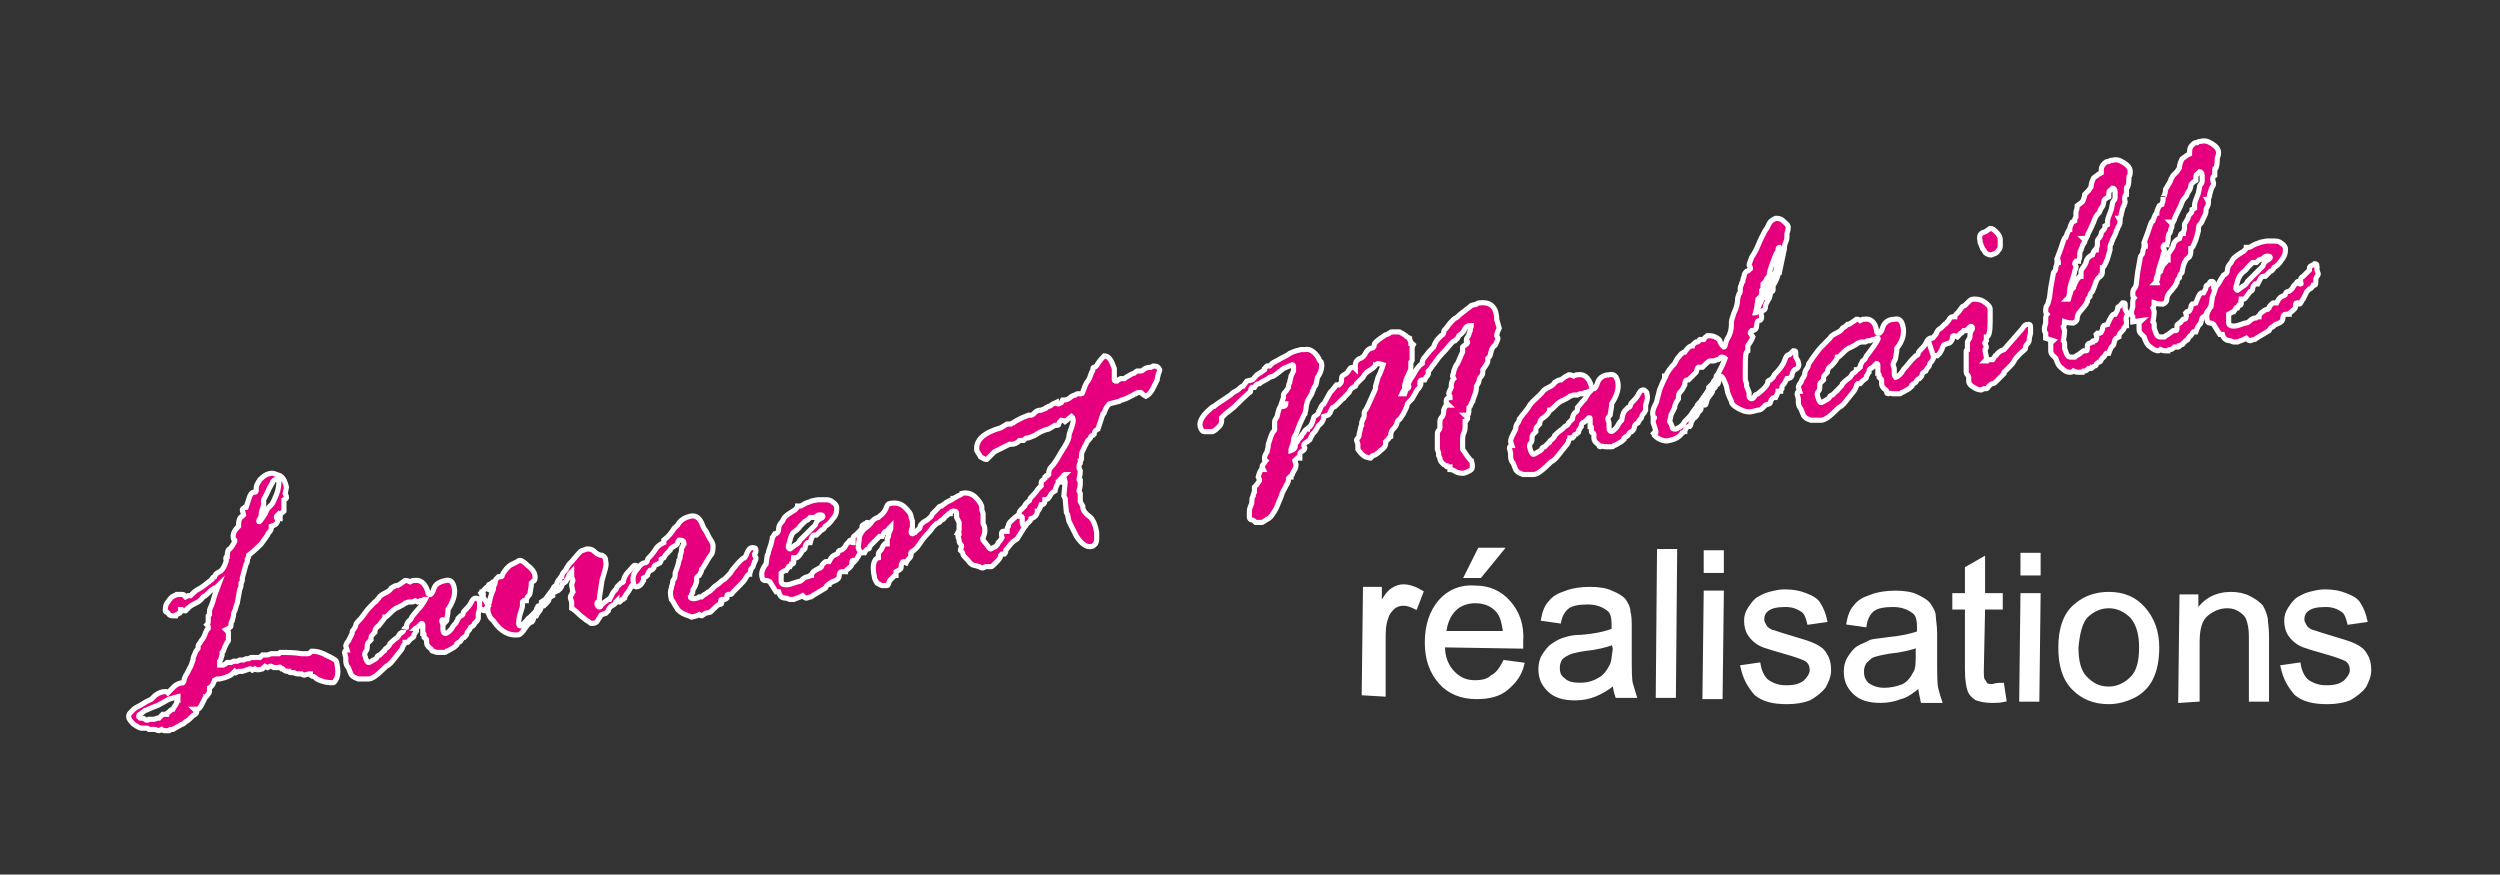 <?xml version="1.0" encoding="utf-8"?>
<!-- Generator: Adobe Illustrator 25.2.0, SVG Export Plug-In . SVG Version: 6.00 Build 0)  -->
<svg version="1.1" id="Calque_1" xmlns="http://www.w3.org/2000/svg" xmlns:xlink="http://www.w3.org/1999/xlink" x="0px" y="0px"
	 viewBox="0 0 198.1 69.3" style="enable-background:new 0 0 198.1 69.3;" xml:space="preserve">
<rect x="0" y="0" width="198.1" height="69.3" fill="#333333" stroke="none"/>
<style type="text/css">
	.st0{fill:#FFFFFF;stroke:#FFFFFF;stroke-width:0.197;stroke-miterlimit:10;}
	.st1{fill:#E6007E;stroke:#FFFFFF;stroke-width:0.407;stroke-miterlimit:10;}
</style>
<g id="XMLID_1_">
	<g id="XMLID_46_">
		<g id="XMLID_47_">
			<path id="XMLID_75_" class="st0" d="M108,55l0.1-8.4l1.3,0l0,1.3c0.3-0.6,0.6-1,0.9-1.2c0.3-0.2,0.6-0.3,0.9-0.3
				c0.5,0,1,0.2,1.5,0.5l-0.5,1.3c-0.4-0.2-0.7-0.3-1-0.3c-0.3,0-0.6,0.1-0.8,0.3c-0.2,0.2-0.4,0.4-0.5,0.8
				c-0.2,0.5-0.2,1.1-0.2,1.7l0,4.4L108,55z"/>
			<path id="XMLID_71_" class="st0" d="M119.2,52.4l1.5,0.2c-0.2,0.9-0.7,1.5-1.3,2c-0.6,0.5-1.4,0.7-2.4,0.7
				c-1.2,0-2.2-0.4-2.9-1.2c-0.7-0.8-1.1-1.8-1.1-3.2c0-1.4,0.4-2.5,1.1-3.3c0.7-0.8,1.7-1.2,2.8-1.1c1.1,0,2,0.4,2.7,1.2
				c0.7,0.8,1.1,1.8,1,3.2c0,0.1,0,0.2,0,0.4l-6.2-0.1c0,0.9,0.3,1.6,0.8,2.1c0.5,0.5,1,0.7,1.7,0.7c0.5,0,1-0.1,1.3-0.4
				C118.6,53.4,118.9,53,119.2,52.4z M114.5,50.1l4.7,0c-0.1-0.7-0.2-1.2-0.5-1.6c-0.4-0.5-1-0.8-1.8-0.8c-0.6,0-1.2,0.2-1.6,0.6
				C114.8,48.8,114.6,49.4,114.5,50.1z M116.1,45.7l1.1-2.2l1.9,0l-1.8,2.2L116.1,45.7z"/>
			<path id="XMLID_68_" class="st0" d="M127.9,54.2c-0.5,0.4-1,0.7-1.5,0.9c-0.5,0.2-1,0.3-1.6,0.3c-0.9,0-1.6-0.2-2.1-0.7
				c-0.5-0.5-0.7-1-0.7-1.7c0-0.4,0.1-0.8,0.3-1.1c0.2-0.3,0.4-0.6,0.7-0.8c0.3-0.2,0.6-0.4,1-0.5c0.3-0.1,0.7-0.2,1.3-0.2
				c1.2-0.1,2-0.3,2.5-0.5c0-0.2,0-0.3,0-0.4c0-0.6-0.1-1-0.4-1.2c-0.4-0.3-0.9-0.5-1.6-0.5c-0.7,0-1.2,0.1-1.5,0.3
				c-0.3,0.2-0.6,0.6-0.7,1.2l-1.4-0.2c0.1-0.6,0.3-1.1,0.6-1.4c0.3-0.4,0.7-0.6,1.3-0.8c0.5-0.2,1.2-0.3,1.9-0.3
				c0.7,0,1.3,0.1,1.7,0.3c0.5,0.2,0.8,0.4,1,0.6c0.2,0.3,0.4,0.6,0.4,1c0.1,0.3,0.1,0.7,0.1,1.3l0,1.9c0,1.3,0,2.2,0.1,2.5
				c0.1,0.3,0.2,0.7,0.3,1l-1.5,0C128,54.9,127.9,54.6,127.9,54.2z M127.8,51c-0.5,0.2-1.3,0.4-2.3,0.5c-0.6,0.1-1,0.2-1.2,0.3
				c-0.2,0.1-0.4,0.2-0.6,0.4c-0.1,0.2-0.2,0.4-0.2,0.7c0,0.4,0.1,0.7,0.4,0.9c0.3,0.3,0.7,0.4,1.3,0.4c0.5,0,1-0.1,1.5-0.4
				c0.4-0.2,0.7-0.6,0.9-1c0.2-0.3,0.2-0.8,0.3-1.4L127.8,51z"/>
			<path id="XMLID_66_" class="st0" d="M131.3,55.2l0.1-11.6l1.4,0l-0.1,11.6L131.3,55.2z"/>
			<path id="XMLID_63_" class="st0" d="M135.1,45.3l0-1.6l1.4,0l0,1.6L135.1,45.3z M135,55.3l0.1-8.4l1.4,0l-0.1,8.4L135,55.3z"/>
			<path id="XMLID_61_" class="st0" d="M138,52.8l1.4-0.2c0.1,0.6,0.3,1,0.6,1.3c0.4,0.3,0.9,0.5,1.5,0.5c0.7,0,1.1-0.1,1.5-0.4
				c0.3-0.3,0.5-0.6,0.5-0.9c0-0.3-0.1-0.6-0.4-0.8c-0.2-0.1-0.7-0.3-1.4-0.5c-1-0.3-1.8-0.5-2.2-0.7c-0.4-0.2-0.7-0.5-0.9-0.8
				c-0.2-0.3-0.3-0.7-0.3-1.1c0-0.4,0.1-0.7,0.3-1c0.2-0.3,0.4-0.6,0.7-0.8c0.2-0.1,0.5-0.3,0.9-0.4c0.4-0.1,0.8-0.2,1.2-0.2
				c0.7,0,1.2,0.1,1.7,0.3c0.5,0.2,0.9,0.4,1.1,0.8c0.2,0.3,0.4,0.8,0.5,1.3l-1.4,0.2c-0.1-0.4-0.2-0.8-0.5-1
				c-0.3-0.2-0.7-0.4-1.3-0.4c-0.7,0-1.1,0.1-1.4,0.3c-0.3,0.2-0.4,0.5-0.4,0.8c0,0.2,0.1,0.3,0.2,0.5c0.1,0.2,0.3,0.3,0.5,0.4
				c0.1,0,0.6,0.2,1.3,0.4c1,0.3,1.7,0.5,2.1,0.7c0.4,0.2,0.7,0.4,0.9,0.8c0.2,0.3,0.3,0.7,0.3,1.2c0,0.5-0.2,0.9-0.4,1.3
				c-0.3,0.4-0.7,0.7-1.2,1c-0.5,0.2-1.1,0.3-1.8,0.3c-1.1,0-1.9-0.2-2.5-0.7C138.5,54.3,138.2,53.7,138,52.8z"/>
			<path id="XMLID_58_" class="st0" d="M152.1,54.4c-0.5,0.4-1,0.8-1.5,0.9c-0.5,0.2-1,0.3-1.6,0.3c-0.9,0-1.6-0.2-2.1-0.7
				c-0.5-0.5-0.7-1-0.7-1.7c0-0.4,0.1-0.8,0.3-1.1c0.2-0.3,0.4-0.6,0.7-0.8c0.3-0.2,0.7-0.3,1-0.5c0.3-0.1,0.7-0.1,1.3-0.2
				c1.1-0.1,2-0.3,2.5-0.5c0-0.2,0-0.3,0-0.4c0-0.6-0.1-1-0.4-1.2c-0.4-0.3-0.9-0.5-1.6-0.5c-0.7,0-1.2,0.1-1.5,0.3
				c-0.3,0.2-0.6,0.6-0.7,1.3l-1.4-0.2c0.1-0.6,0.3-1.1,0.6-1.4c0.3-0.4,0.7-0.6,1.3-0.8c0.5-0.2,1.2-0.3,1.9-0.3
				c0.7,0,1.3,0.1,1.7,0.3c0.4,0.2,0.8,0.4,1,0.7c0.2,0.3,0.4,0.6,0.4,1c0,0.2,0.1,0.7,0.1,1.3l0,1.9c0,1.3,0,2.2,0.1,2.5
				c0.1,0.4,0.2,0.7,0.3,1l-1.5,0C152.2,55.1,152.1,54.8,152.1,54.4z M152,51.2c-0.5,0.2-1.3,0.4-2.3,0.5c-0.6,0.1-1,0.2-1.3,0.3
				c-0.2,0.1-0.4,0.3-0.6,0.5c-0.1,0.2-0.2,0.4-0.2,0.7c0,0.4,0.1,0.7,0.4,1c0.3,0.2,0.7,0.4,1.3,0.4c0.5,0,1-0.1,1.5-0.3
				c0.4-0.2,0.7-0.6,0.9-1c0.2-0.3,0.2-0.8,0.2-1.4V51.2z"/>
			<path id="XMLID_56_" class="st0" d="M158.7,54.2l0.2,1.3c-0.4,0.1-0.7,0.1-1.1,0.1c-0.5,0-0.9-0.1-1.2-0.2
				c-0.3-0.2-0.5-0.4-0.6-0.7c-0.1-0.3-0.2-0.8-0.2-1.7l0-4.8l-1,0l0-1.1l1,0l0-2.1l1.4-0.8l0,2.9l1.4,0l0,1.1l-1.4,0l-0.1,4.9
				c0,0.4,0,0.7,0.1,0.8c0.1,0.1,0.1,0.2,0.2,0.3c0.1,0.1,0.3,0.1,0.5,0.1C158.2,54.2,158.5,54.2,158.7,54.2z"/>
			<path id="XMLID_53_" class="st0" d="M160.2,45.5v-1.6l1.4,0v1.6L160.2,45.5z M160.1,55.5l0.1-8.4l1.4,0l-0.1,8.4L160.1,55.5z"/>
			<path id="XMLID_50_" class="st0" d="M163.2,51.3c0-1.5,0.4-2.7,1.3-3.4c0.7-0.6,1.6-0.9,2.6-0.9c1.2,0,2.1,0.4,2.8,1.2
				c0.7,0.8,1.1,1.8,1.1,3.1c0,1.1-0.2,1.9-0.5,2.5c-0.3,0.6-0.8,1.1-1.4,1.4c-0.6,0.3-1.3,0.5-2,0.5c-1.2,0-2.1-0.4-2.8-1.1
				C163.5,53.8,163.2,52.7,163.2,51.3z M164.6,51.3c0,1.1,0.2,1.9,0.7,2.4c0.5,0.5,1,0.8,1.8,0.8c0.7,0,1.3-0.3,1.8-0.8
				c0.5-0.5,0.7-1.3,0.7-2.4c0-1-0.2-1.8-0.7-2.4c-0.5-0.5-1.1-0.8-1.8-0.8c-0.7,0-1.3,0.3-1.8,0.8
				C164.9,49.4,164.7,50.2,164.6,51.3z"/>
			<path id="XMLID_48_" class="st0" d="M172.7,55.6l0.1-8.4l1.3,0l0,1.2c0.6-0.9,1.5-1.4,2.7-1.4c0.5,0,1,0.1,1.4,0.3
				c0.4,0.2,0.7,0.4,1,0.7c0.2,0.3,0.3,0.6,0.4,1c0,0.3,0.1,0.7,0.1,1.4l0,5.1l-1.4,0l0-5.1c0-0.6-0.1-1-0.2-1.3
				c-0.1-0.3-0.3-0.5-0.6-0.7c-0.3-0.2-0.6-0.3-1-0.3c-0.6,0-1.1,0.2-1.6,0.6c-0.5,0.4-0.7,1.1-0.7,2.2l0,4.6L172.7,55.6z"/>
			<path id="XMLID_77_" class="st0" d="M180.8,52.8l1.4-0.2c0.1,0.6,0.3,1,0.6,1.3c0.4,0.3,0.9,0.5,1.5,0.5c0.7,0,1.1-0.1,1.5-0.4
				c0.3-0.3,0.5-0.6,0.5-0.9c0-0.3-0.1-0.6-0.4-0.8c-0.2-0.1-0.7-0.3-1.4-0.5c-1-0.3-1.8-0.5-2.2-0.7c-0.4-0.2-0.7-0.5-0.9-0.8
				c-0.2-0.3-0.3-0.7-0.3-1.1c0-0.4,0.1-0.7,0.3-1c0.2-0.3,0.4-0.6,0.7-0.8c0.2-0.1,0.5-0.3,0.9-0.4c0.4-0.1,0.8-0.2,1.2-0.2
				c0.7,0,1.2,0.1,1.7,0.3c0.5,0.2,0.9,0.4,1.1,0.8c0.2,0.3,0.4,0.8,0.5,1.3l-1.4,0.2c-0.1-0.4-0.2-0.8-0.5-1
				c-0.3-0.2-0.7-0.4-1.3-0.4c-0.7,0-1.1,0.1-1.4,0.3c-0.3,0.2-0.4,0.5-0.4,0.8c0,0.2,0.1,0.3,0.2,0.5c0.1,0.2,0.3,0.3,0.5,0.4
				c0.1,0,0.6,0.2,1.3,0.4c1,0.3,1.7,0.5,2.1,0.7c0.4,0.2,0.7,0.4,0.9,0.8c0.2,0.3,0.3,0.7,0.3,1.2c0,0.5-0.2,0.9-0.4,1.3
				c-0.3,0.4-0.7,0.7-1.2,1c-0.5,0.2-1.1,0.3-1.8,0.3c-1.1,0-1.9-0.2-2.5-0.7C181.3,54.3,181,53.7,180.8,52.8z"/>
		</g>
	</g>
	<g id="XMLID_2_">
		<path id="XMLID_42_" class="st1" d="M11.6,55.6l0.4-0.2l0.3-0.3c0.3-0.2,0.5-0.3,0.8-0.3c0.1,0,0.1,0,0.2,0.1l0.5-0.5
			c0.2-0.2,0.5-0.3,0.7-0.3c0,0,0.1-0.1,0.1-0.3c0.1-0.2,0.1-0.3,0.2-0.4L15,53c0.2-0.3,0.2-0.5,0.3-0.7l0-0.1c0,0,0-0.1,0.1-0.3
			c0.1-0.2,0.1-0.3,0.2-0.4c0.1-0.1,0.1-0.1,0.1-0.2l0-0.1c0,0,0-0.1,0.1-0.2c0.1-0.1,0.1-0.2,0.2-0.3c0.1-0.1,0.2-0.3,0.3-0.6
			l0.1-0.2l0.1-0.1c0,0,0-0.1,0-0.1c0-0.1,0-0.1-0.1-0.2c0.1-0.1,0.1-0.2,0.1-0.3l0-0.4l0.1-0.1l0-0.2c0-0.1,0-0.2,0.1-0.4
			c0.1-0.2,0.2-0.5,0.3-0.9l0.3-0.8l0,0c-0.1,0.1-0.2,0.2-0.3,0.2l-0.3,0.2c0,0-0.1,0.1-0.2,0.2c-0.1,0.1-0.2,0.2-0.4,0.3
			c-0.2,0.3-0.4,0.4-0.6,0.5c-0.2,0.1-0.4,0.2-0.5,0.3l-0.1,0.1c0,0-0.1,0-0.1,0.1c-0.1,0.1-0.1,0.1-0.1,0.1c-0.1,0-0.2,0-0.3-0.1
			l-0.1,0l0,0.1c0,0.1,0,0.2-0.1,0.2c-0.1,0-0.1,0.1-0.2,0.1c-0.1,0-0.1,0.1-0.1,0.1c-0.3,0-0.4,0-0.5-0.1c-0.1-0.1-0.1-0.2-0.2-0.2
			c-0.1,0-0.1-0.1-0.1-0.1c0-0.2,0-0.5,0.2-0.7c0.2-0.3,0.3-0.4,0.5-0.5c0,0,0.1,0,0.2-0.1l0,0l0.3,0c0.2,0,0.3,0,0.3,0.1
			c0,0,0.1,0.1,0.1,0.1l0.2-0.1h0.2c0,0,0.1-0.1,0.2-0.2c0.1-0.1,0.2-0.2,0.4-0.3c0.4-0.2,0.7-0.5,1.1-0.8c0-0.1,0.1-0.2,0.2-0.2
			l0.1-0.2c0,0,0.1-0.1,0.3-0.2c0.2-0.1,0.3-0.3,0.4-0.5c0.1-0.3,0.2-0.4,0.1-0.5c0,0,0-0.1,0-0.1c0,0,0-0.1,0.1-0.1
			c0-0.4,0.1-0.6,0.2-0.6c0.1-0.1,0.2-0.2,0.4-0.6l0-0.1l-0.1-0.1l0,0c-0.1-0.4,0.1-0.7,0.4-1c0-0.5,0.1-0.7,0.3-0.8l0.1-0.1
			l-0.1-0.4c0-0.1,0.1-0.1,0.2-0.2l0.1,0l0.3-0.9c0.1-0.2,0.2-0.3,0.3-0.3c0,0,0,0,0.1,0l0,0c0.1,0,0.1-0.1,0.1-0.1c0,0,0,0,0-0.1
			l0-0.1c0-0.2,0.1-0.4,0.3-0.7c0.3-0.3,0.6-0.5,1-0.5c0.1,0,0.3,0.1,0.6,0.2c0.3,0.2,0.4,0.5,0.5,0.9l-0.1,0.5
			c0.1,0.2,0.1,0.3,0.1,0.3c0,0.1,0,0.1-0.2,0.2c0,0,0,0.1,0,0.2c0,0.1,0,0.2,0,0.3c0,0.1,0,0.2,0,0.4c0,0,0,0-0.1,0.1l-0.2,0.1
			c0,0.2,0,0.3,0,0.4l-0.1,0L22,40.8c-0.1,0.1-0.1,0.1-0.1,0.2c0,0,0,0.1,0.1,0.1c0,0,0,0,0,0.1c0,0.2-0.1,0.4-0.5,0.5
			c0,0.1,0,0.3-0.1,0.4c-0.1,0.1-0.2,0.2-0.2,0.3l-0.5,0.7c-0.2,0.2-0.5,0.5-1,0.9c0,0.1,0,0.2-0.1,0.3c0,0.2,0,0.3-0.1,0.4
			l-0.3,1.1l0,0.1c0,0.1,0,0.2-0.1,0.3l0,0.2c0,0,0,0.1-0.1,0.3l-0.2,1.1c-0.1,0.2-0.1,0.4-0.2,0.6c-0.1,0.2-0.1,0.3-0.1,0.4
			c0,0.1-0.1,0.3-0.1,0.4c-0.1,0.1-0.1,0.2-0.1,0.4c0,0.1-0.2,0.2-0.4,0.3c0,0,0.1,0.1,0.1,0.1c0.1,0,0.1,0.1,0.1,0.1
			c0,0.1,0,0.1,0,0.2c0,0,0,0.1,0,0.2c0,0.1,0,0.2,0,0.2c0,0.1,0,0.1-0.1,0.2c0,0.1-0.1,0.1-0.1,0.2c0,0.1-0.1,0.1-0.1,0.2l-0.1,0.3
			l-0.1,0.1c0,0,0,0,0,0.1c0,0,0,0,0,0.1c-0.1,0.3-0.1,0.4-0.2,0.5c0,0,0,0.1,0,0.3c0.1,0,0.2,0,0.3,0c0.2-0.1,0.3-0.2,0.3-0.2
			c0.1,0,0.1,0,0.2,0c0.1,0,0.1,0,0.1,0l0.2-0.1l0.3,0l0.2-0.1l0.3,0l0.2-0.1h0.2l0.2-0.1l0.1,0c0.1,0,0.2,0,0.6,0l0,0
			c0,0,0.1-0.1,0.2-0.2l0,0c0,0,0.1,0,0.2,0c0.1,0,0.2,0,0.2,0l0.3-0.1l0.6,0l0.1-0.1c0,0,0,0,0.1,0c0.5,0,1,0,1.6,0.1l0.4,0
			c0,0,0.1,0,0.1,0c0.1,0,0.2-0.1,0.3-0.2c0.4,0,0.7,0.1,0.9,0.2c0,0,0.1,0,0.2,0.1c0.1,0,0.2,0.1,0.2,0.1c0.1,0,0.2,0.1,0.4,0.2
			c0.2,0.1,0.3,0.2,0.3,0.4c0.1,0.5,0.1,0.8,0,1.1c-0.1,0.2-0.2,0.4-0.3,0.4c-0.3,0-0.7,0-1.3-0.3c-0.1-0.1-0.2-0.2-0.3-0.2
			c-0.1,0-0.2-0.1-0.2-0.2l-0.1,0l-0.4,0.1c0,0-0.1,0-0.2-0.1l-0.3,0c-0.2,0-0.3-0.1-0.3-0.1c0,0-0.1,0-0.2,0c-0.1,0-0.2,0-0.2-0.1
			c-0.1,0-0.3,0-0.4-0.1L22.4,53l-0.1,0c-0.1-0.1-0.1-0.2-0.2-0.1l-0.1,0l-0.1,0l-0.2,0l-0.2-0.1l-0.1,0l-0.2,0.1L21,52.8L20.8,53
			c-0.3,0.1-0.5,0.1-0.6,0L20,53.1C19.9,53,19.9,53,19.8,53l-0.6,0.2l-0.3,0l-0.2,0.1l-0.1-0.1c0,0-0.1,0.1-0.2,0.2
			c-0.1,0.1-0.3,0.2-0.6,0.3l-0.4,0.1l-0.2,0L17,53.9c-0.1,0.3-0.2,0.5-0.4,0.6c0,0,0,0.1,0,0.2c0,0.1,0,0.2-0.1,0.3
			c-0.1,0.1-0.1,0.2-0.2,0.2c0,0.1-0.1,0.1-0.1,0.2c0,0-0.1,0.2-0.2,0.4c-0.1,0.2-0.2,0.4-0.4,0.4l-0.2,0c0,0,0.1,0.1,0.1,0.1
			c0,0,0.1,0.1,0.1,0.1c0,0.1-0.1,0.2-0.3,0.3c0,0-0.1,0.1-0.2,0.2c-0.1,0.1-0.2,0.2-0.4,0.3l-0.1,0.1c0,0-0.1,0.1-0.2,0.1l-0.7,0.4
			l0,0h-0.2c0,0,0,0-0.1,0.1l-0.3,0c-0.1,0-0.2,0-0.3-0.1l-0.2,0.1c0,0-0.1,0-0.3-0.1c-0.2,0-0.4,0-0.5,0c-0.1-0.1-0.1-0.1-0.2-0.1
			l-0.1,0c-0.1,0-0.2,0-0.3,0c-0.1,0-0.3-0.1-0.6-0.3c-0.2-0.2-0.4-0.4-0.4-0.6c0-0.1,0-0.2,0.1-0.3c0.1-0.1,0.2-0.2,0.3-0.3
			c0.1-0.1,0.3-0.2,0.5-0.3L11.6,55.6z M11.5,56.3l-0.4,0.3c-0.1,0-0.1,0.1-0.1,0.2c0,0,0,0,0.1,0.1c0.1,0,0.3,0,0.4,0.1
			c0.1,0.1,0.2,0.1,0.3,0l0.4,0l0.3-0.1l0.1,0c0,0,0.1-0.1,0.3-0.3c0,0,0,0,0,0l0.3,0c0-0.1,0.1-0.1,0.2-0.2
			c0.1-0.1,0.2-0.2,0.3-0.2c0.1-0.2,0.2-0.3,0.3-0.5c0-0.1,0-0.2,0.1-0.2l0-0.3c-0.4,0.1-0.6,0.2-0.7,0.2l-0.9,0.5
			C11.9,56.1,11.6,56.3,11.5,56.3z M21.2,40.3l0.3-0.3c0.1-0.1,0.2-0.3,0.4-0.8c0.2-0.5,0.2-0.9,0.2-1.1c0-0.1,0-0.1-0.1-0.2
			c-0.2,0.1-0.4,0.2-0.4,0.3c0,0.1-0.2,0.3-0.4,0.8c-0.2,0.4-0.4,0.7-0.3,0.8c0,0.1,0,0.3-0.1,0.5c-0.1,0.3-0.1,0.4-0.1,0.5
			c0,0,0,0.1-0.1,0.3c-0.1,0.1-0.1,0.2-0.1,0.2c0,0,0,0.1,0.1,0c0.3-0.4,0.5-0.7,0.5-0.8C21.1,40.4,21.2,40.4,21.2,40.3z"/>
		<path id="XMLID_39_" class="st1" d="M36.3,49l0.2-0.2c0.1,0,0.2-0.1,0.2-0.2c0-0.1,0.1-0.2,0.2-0.3c0.1-0.1,0.3-0.3,0.4-0.5
			c0.1-0.2,0.2-0.4,0.4-0.4c0.1,0,0.1,0,0.2,0.1c0.1,0.1,0.1,0.1,0.1,0.2c0.1,0.3,0,0.6-0.1,0.9l0,0.4l-0.1,0.2
			c-0.1,0.1-0.2,0.2-0.2,0.2c0,0.1-0.1,0.2-0.3,0.3l-0.1,0.2C37.1,50,37,50.1,37,50.2c0,0.1-0.1,0.2-0.2,0.3c-0.1,0-0.2,0.1-0.3,0.3
			c-0.1,0.1-0.2,0.1-0.3,0.2l0,0.1c-0.1,0.1-0.2,0.2-0.4,0.3c-0.2,0.1-0.3,0.2-0.4,0.2c-0.1,0.1-0.1,0.1-0.2,0.1c-0.2,0-0.3,0-0.5,0
			c-0.2,0-0.3-0.1-0.4-0.1c-0.1,0-0.1-0.1-0.1-0.1c0-0.1-0.1-0.1-0.2-0.2c-0.1-0.1-0.2-0.2-0.2-0.4v-0.2c0,0,0-0.1-0.1-0.1
			c0,0-0.1-0.1-0.1-0.1c0,0,0-0.1,0-0.1c0,0,0,0,0-0.1c0-0.1,0-0.1-0.1-0.1c0,0,0-0.1,0-0.1l0-0.6c0,0,0-0.1-0.1-0.1
			c0,0-0.1,0.1-0.2,0.2c-0.1,0.1-0.2,0.2-0.3,0.2C33,49.7,33,49.8,33,50c-0.1,0.1-0.1,0.2-0.2,0.3l0,0.1c0,0.1-0.1,0.1-0.2,0.2
			c-0.1,0.1-0.2,0.1-0.2,0.2l-0.1,0.1l-0.2,0c0,0,0,0.1-0.1,0.2c-0.1,0.1-0.1,0.3-0.2,0.4l-0.8,1c-0.1,0.1-0.2,0.2-0.4,0.3l-0.1,0.1
			c-0.6,0.6-1,0.9-1.3,0.9c-0.2,0-0.5,0-0.8,0c-0.3-0.1-0.5-0.2-0.6-0.4l-0.2-0.5c-0.1-0.1-0.2-0.3-0.2-0.5c0-0.1,0-0.2,0-0.2l0-0.1
			l-0.1-0.4c0-0.1,0.1-0.2,0.2-0.2l-0.1-0.3c0,0,0-0.2,0.2-0.4c0.1-0.2,0.2-0.4,0.2-0.4l0.1-0.2c0-0.1,0-0.2,0.1-0.3
			c0.1-0.1,0.2-0.3,0.2-0.4c0-0.1,0.2-0.3,0.4-0.5l0.3-0.4c0.2-0.3,0.5-0.6,0.8-0.9c0.1,0,0.1-0.1,0.3-0.3c0.1-0.2,0.3-0.3,0.5-0.4
			c0.2-0.1,0.4-0.2,0.5-0.4c0.2-0.1,0.3-0.2,0.4-0.2l0.1,0c0,0,0.2-0.1,0.6-0.4l0.1,0c0,0,0.1,0,0.3,0.1h0l0.2-0.1c0,0,0.1,0,0.1,0
			c0.5-0.1,0.9,0.2,1.1,0.9c0,0.2,0.1,0.2,0.2,0.2c0.1,0,0.2-0.2,0.3-0.5c0.1-0.3,0.4-0.5,0.9-0.6c0.4-0.1,0.6,0.1,0.7,0.6
			c0.1,0.5-0.1,1.1-0.5,1.7c0,0.1,0,0.2,0,0.2l-0.1,0.6l0,0c0,0.1,0,0.1-0.1,0.2C35.1,49,35,49.1,35,49.2l0.1,0.3l0,0.4
			c0,0.2,0.1,0.3,0.2,0.3c0.3-0.1,0.4-0.3,0.5-0.4c0.1-0.2,0.2-0.3,0.2-0.3l0.1-0.1C36.2,49.2,36.3,49.1,36.3,49z M32.2,49.7
			c0-0.2,0.1-0.4,0.2-0.5c0.2-0.1,0.2-0.3,0.3-0.4c0.1-0.1,0.3-0.4,0.6-0.7c0.3-0.4,0.4-0.6,0.4-0.6c0,0,0,0-0.1,0l0,0l-0.1,0.1
			l-0.2,0l-0.2,0.1l-0.2-0.1l-0.2,0.1l-0.3,0c-0.1,0-0.2,0.1-0.3,0.1c-0.1,0.1-0.3,0.2-0.5,0.3c-0.3,0.1-0.5,0.3-0.7,0.5
			c-0.2,0.2-0.3,0.3-0.4,0.3c0,0.1-0.2,0.3-0.5,0.7c-0.2,0.1-0.3,0.3-0.3,0.5c-0.2,0.2-0.3,0.3-0.3,0.4l0,0.2
			c-0.1,0.1-0.1,0.1-0.2,0.2c-0.1,0.1-0.1,0.2-0.1,0.3c0,0.1,0,0.3-0.1,0.4c-0.1,0.1-0.1,0.2-0.1,0.3c0.1,0.4,0.2,0.6,0.3,0.6
			c0.1,0,0.2-0.1,0.4-0.2c0.2-0.1,0.3-0.2,0.3-0.3c0,0,0.1-0.1,0.2-0.1l0.2-0.2c0,0,0.1-0.1,0.1-0.1c0,0,0.1,0,0.1-0.1
			c0-0.1,0.1-0.1,0.2-0.2c0.1-0.1,0.2-0.2,0.2-0.3c0.1-0.1,0.3-0.3,0.6-0.5l0.2-0.3c0.2-0.1,0.3-0.2,0.3-0.3
			C32,49.9,32,49.8,32.2,49.7z"/>
		<path id="XMLID_37_" class="st1" d="M38.5,46.6l0.2,0.1c0-0.1,0-0.3,0.2-0.4l0.1,0c0.1,0,0.2-0.1,0.3-0.4l0.2-0.2c0,0,0.1,0,0.2,0
			c0,0,0.1,0,0.1-0.1c0-0.1,0.1-0.2,0.3-0.5l0,0c0,0,0.1-0.1,0.2-0.2c0.1-0.1,0.1-0.1,0.3-0.2l0.4-0.2c0.1-0.1,0.2-0.1,0.2-0.1
			c0.1,0,0.3,0.1,0.6,0.4c0.4,0.3,0.6,0.6,0.6,0.9c0,0.2,0,0.3-0.2,0.4l-0.1,0.1l0,0.2L42,47c0,0.1-0.1,0.2-0.2,0.3
			c-0.1,0.2-0.1,0.3-0.1,0.3l-0.2,0l-0.1,0.1l0,0.3c0,0.1-0.1,0.4-0.2,0.7c-0.1,0.4-0.1,0.6-0.1,0.7c0,0.2,0.1,0.2,0.2,0.2
			c0,0,0.1,0,0.1-0.1c0.1,0,0.1-0.1,0.2-0.2c0.1-0.1,0.1-0.1,0.2-0.2c0-0.1,0.1-0.1,0.2-0.2c0.1-0.1,0.2-0.2,0.3-0.3
			c0.1-0.1,0.2-0.2,0.2-0.3c0-0.1,0.1-0.1,0.1-0.2c0-0.1,0.1-0.1,0.1-0.1c0.1,0,0.1,0,0.2-0.1c0-0.1,0-0.2,0-0.2l0.3-0.2l0.6-0.8
			l0.1-0.2c0.1-0.1,0.2-0.1,0.2-0.1c0-0.2,0.1-0.4,0.3-0.6c0,0,0-0.1,0.1-0.1c0-0.1,0.1-0.3,0.2-0.4c0.1-0.1,0.2-0.2,0.2-0.3
			l0.2-0.3c0.1-0.1,0.1-0.1,0.2-0.2c0.4-0.5,0.6-0.7,0.7-0.8c0.1-0.1,0.3-0.1,0.5-0.2c0.2,0,0.4,0,0.6,0.2c0.2,0.2,0.4,0.3,0.6,0.3
			c0.2,0.1,0.3,0.2,0.3,0.5c0.1,0.3-0.1,0.8-0.3,1.5c-0.1,0.8-0.2,1.2-0.2,1.4c0,0.2,0,0.3-0.1,0.3c-0.1,0-0.1,0.1-0.1,0.1l0,0
			c0,0.2,0.1,0.3,0.2,0.3c0.1,0,0.1-0.1,0.2-0.2c0.1-0.1,0.2-0.2,0.5-0.4h0.1c0.2-0.4,0.3-0.6,0.4-0.7c0.1,0,0.1-0.1,0.2-0.3
			c0.1-0.1,0.2-0.2,0.3-0.3c0.1,0,0.2-0.1,0.2-0.1c0-0.2,0.1-0.5,0.4-0.8c0.3-0.3,0.4-0.5,0.5-0.5c0.1,0,0.2,0,0.2,0.1
			c0.1,0.1,0.1,0.2,0.2,0.2c0.1,0,0.1,0.1,0.1,0.1l0,0.2c0,0.1,0,0.2-0.1,0.2c0,0.2-0.1,0.3-0.2,0.4l-0.2,0c0,0.1-0.1,0.1-0.1,0.2
			c0,0,0,0.1,0,0.1c-0.1,0-0.2,0.2-0.3,0.4c-0.1,0.2-0.3,0.4-0.4,0.6l0,0.1c-0.1,0.1-0.1,0.1-0.2,0.1l-0.2,0.2c-0.1,0-0.2,0-0.2-0.1
			c0,0,0,0-0.1,0.1c0,0.1-0.1,0.2-0.3,0.3c-0.2,0.1-0.3,0.3-0.3,0.4l-0.2,0.2l-0.3,0.1c0,0-0.1,0-0.1,0.1l-0.2,0.3
			c-0.1,0.2-0.2,0.3-0.5,0.3c-0.1,0-0.1,0-0.2-0.1c-0.1-0.1-0.2-0.1-0.3-0.2c-0.1-0.1-0.3-0.2-0.6-0.5c-0.3-0.3-0.5-0.4-0.5-0.4
			l0-0.5l-0.1-0.3c0-0.1,0-0.2,0.1-0.3c0-0.1,0.1-0.2,0.1-0.2l-0.1-0.5c0,0,0,0,0-0.1l0.1-0.3c0-0.1-0.1-0.2-0.1-0.3l0-0.4
			c-0.1,0.1-0.2,0.2-0.3,0.5c-0.1,0.2-0.2,0.4-0.4,0.4c-0.1,0.3-0.2,0.5-0.3,0.5c0,0,0,0.1-0.1,0.1l-0.2,0.1l-0.2,0l0,0.3
			c-0.2,0.1-0.3,0.2-0.3,0.3c0,0.1-0.1,0.2-0.2,0.3l-0.2,0.2l-0.2,0c0,0.2-0.1,0.4-0.3,0.6l-0.1,0.2l-0.2,0c0,0.3-0.1,0.5-0.2,0.5
			c-0.1,0-0.3,0.2-0.5,0.5c-0.2,0.3-0.4,0.5-0.5,0.5c-0.7,0.1-1.4-0.2-2-1.1c0,0-0.1-0.1-0.2-0.2c-0.1-0.1-0.1-0.2-0.2-0.4
			c-0.1-0.3,0-0.6,0-0.7c0.1-0.1,0.1-0.4,0.2-0.7c0.1-0.3,0.2-0.5,0.2-0.5c0,0,0-0.1,0-0.2c0.1-0.2,0.2-0.3,0.1-0.4c0,0,0,0-0.1,0
			c0,0-0.1,0-0.1,0.1l-0.2,0.1c-0.1,0-0.1,0.1-0.1,0.1c0,0.1-0.1,0.1-0.2,0.2c-0.1,0.1-0.1,0.1-0.2,0.2l0,0c-0.1,0-0.1-0.1-0.1-0.1
			c0,0.2,0,0.2-0.1,0.3L38.7,48c-0.2,0.2-0.2,0.3-0.3,0.4c0,0-0.1,0-0.2-0.1c-0.1,0-0.2-0.1-0.2-0.1l0-0.5l0-0.2c0,0,0,0,0.1-0.1
			c0,0,0.1-0.1,0.2-0.3C38.2,46.8,38.4,46.7,38.5,46.6z"/>
		<path id="XMLID_35_" class="st1" d="M52.4,43.1l0.2-0.1l0-0.2c0.4-0.3,0.6-0.6,0.8-0.9c0,0,0-0.1,0.1-0.1c0.1-0.1,0.1-0.1,0.2-0.2
			c0.2-0.4,0.6-0.6,1-0.7c0.5-0.1,0.8,0.2,1,0.8l0.1,0.2c0.1,0.1,0.2,0.3,0.4,0.7c0.2,0.3,0.3,0.5,0.3,0.6c0,0.2,0,0.5-0.1,0.7
			c-0.1,0.1-0.3,0.4-0.7,1.1l-0.1,0.1c0,0.2-0.1,0.3-0.2,0.5c-0.2,0.1-0.2,0.2-0.2,0.2l0,0.2c0,0,0,0.1,0,0.1c0,0.1-0.1,0.2-0.1,0.3
			l-0.1,0.2c0,0-0.1,0.1-0.1,0.2c0,0.1,0,0.2-0.1,0.3c0,0.1-0.1,0.2-0.1,0.2c0,0.1,0.2,0.2,0.5,0.1c0,0,0.1,0,0.2-0.1l0.2,0
			c0,0,0,0,0.1-0.1c0.1-0.1,0.2-0.1,0.3-0.2c0.1-0.1,0.2-0.1,0.3-0.2c0.1-0.1,0.2-0.2,0.3-0.3c0.1-0.1,0.3-0.2,0.4-0.3
			c0.1-0.1,0.2-0.2,0.4-0.3c0.1-0.1,0.2-0.2,0.3-0.3c0.1-0.1,0.2-0.2,0.3-0.4c0.1-0.1,0.3-0.4,0.6-0.7c0.2-0.2,0.3-0.3,0.4-0.3
			c0,0,0.1-0.1,0.2-0.4c0.1-0.2,0.2-0.4,0.4-0.4c0.2,0,0.3,0,0.3,0.2c0,0.1,0,0.2-0.1,0.3l0,0.1l0.1,0.2c0,0,0,0.1,0,0.1
			c0,0,0,0.1-0.1,0.2c0,0.1-0.1,0.2-0.1,0.3c0,0.1-0.1,0.2-0.2,0.3c0,0.2-0.1,0.3-0.1,0.4c-0.1,0-0.2,0.1-0.3,0.3
			c-0.1,0.2-0.3,0.4-0.5,0.6c-0.2,0.2-0.4,0.4-0.5,0.5c-0.1,0.1-0.1,0.2-0.2,0.2c0,0,0,0-0.1,0c-0.1,0-0.1,0-0.1,0
			c-0.1,0-0.1,0.1-0.1,0.2l0,0.1c-0.1,0.1-0.2,0.1-0.2,0.1l-0.1,0l-0.1,0c-0.1,0-0.1,0.1-0.1,0.1l0.1,0.1l0,0c0,0.1,0,0.2-0.2,0.2
			c-0.1,0-0.3,0.2-0.7,0.6l-0.4,0.1l-0.3,0.2c-0.1,0-0.2-0.1-0.2-0.1l-0.2,0.1l-0.4,0.1c0,0-0.2-0.1-0.5-0.2
			c-0.3-0.1-0.5-0.3-0.6-0.4c-0.1-0.2-0.2-0.3-0.3-0.5c-0.1-0.2-0.2-0.3-0.2-0.3c-0.1-0.4-0.1-0.7,0-0.9c0-0.2,0.1-0.3,0.1-0.4
			c0-0.1,0-0.2,0.1-0.3c0.1-0.1,0.1-0.3,0.1-0.5c0.2-0.5,0.3-0.9,0.3-1c0.1-0.1,0.1-0.3,0.1-0.4l0.1-0.3c0,0,0-0.1,0-0.2
			c0-0.1,0.1-0.2,0.1-0.2c0-0.1,0.1-0.2,0.1-0.2c0-0.3-0.2-0.3-0.4-0.3c0,0-0.1,0.1-0.1,0.2c0,0.1-0.1,0.2-0.3,0.3
			c-0.2,0.1-0.3,0.2-0.3,0.3c0,0-0.1,0.1-0.2,0.2c-0.1,0.1-0.2,0.2-0.3,0.4l-0.2,0.1c0,0.2-0.1,0.3-0.1,0.3c0,0-0.2,0.1-0.4,0.2
			c0,0-0.1,0.1-0.1,0.2c-0.1,0.1-0.1,0.2-0.3,0.2c-0.1,0.1-0.2,0.3-0.2,0.4c0,0-0.1,0.1-0.3,0.2L51,46c-0.1,0.1-0.1,0.2-0.2,0.3
			c-0.1,0.1-0.2,0.2-0.4,0.2c-0.1,0-0.2-0.1-0.2-0.3c-0.1-0.4,0-0.8,0.3-1.1c0.2-0.3,0.4-0.5,0.6-0.5c0.1,0,0.2-0.1,0.2-0.2
			c0-0.1,0.1-0.2,0.2-0.3c0.1-0.1,0.2-0.2,0.4-0.5c0.1-0.2,0.3-0.4,0.5-0.5L52.4,43.1z"/>
		<path id="XMLID_32_" class="st1" d="M61.2,42.6l0.2-0.3c0.2,0,0.3-0.2,0.3-0.4c0-0.2,0.1-0.4,0.3-0.6l0.1-0.2
			c0.1-0.2,0.4-0.4,0.9-0.7c0.1-0.1,0.2-0.2,0.2-0.3c0,0,0,0,0,0l0.2,0c0.1,0,0.2-0.1,0.4-0.2c0.2-0.1,0.3-0.1,0.5-0.2l0.5-0.1
			c0,0,0.1,0,0.2,0c0.1,0,0.2,0,0.4,0c0.2,0,0.4,0,0.6,0.2c0.2,0.1,0.3,0.3,0.3,0.4c0,0.3,0,0.6-0.3,0.9c-0.2,0.3-0.4,0.5-0.6,0.6
			c-0.1,0.2-0.2,0.3-0.3,0.3c-0.1,0.1-0.1,0.1-0.2,0.2c-0.1,0.1-0.1,0.1-0.2,0.2c0,0-0.1,0-0.1,0c0,0,0,0-0.1,0
			c-0.1,0-0.2,0.2-0.3,0.6l-0.2,0c-0.1,0.1-0.2,0.2-0.2,0.4c0,0.1-0.1,0.2-0.2,0.2c-0.2,0.4-0.4,0.6-0.5,0.6c0,0-0.1,0-0.2,0
			c0,0.1-0.1,0.2,0,0.3c0,0.1,0,0.2-0.2,0.2l-0.1,0.2h-0.1l-0.2,0.3c-0.1,0-0.3,0.1-0.4,0.2c0,0.1,0,0.2,0,0.4c0,0.2,0,0.3,0,0.3
			c0,0.2,0.3,0.3,0.7,0.2l0.6-0.2c0.2,0,0.3-0.1,0.4-0.2c0.1-0.1,0.3-0.2,0.4-0.2c0,0,0.1,0,0.2-0.1l0.1,0c0-0.1,0.1-0.3,0.3-0.4
			c0.2-0.1,0.3-0.2,0.4-0.2l0.1-0.1c0-0.1,0.1-0.2,0.1-0.2l0.1-0.1c0.1-0.1,0.1-0.1,0.2-0.1l0.2,0l0,0c0.1-0.2,0.2-0.4,0.4-0.5
			c0.2-0.1,0.3-0.1,0.3-0.2c0-0.1,0.1-0.2,0.2-0.2c0.1,0,0.2-0.1,0.3-0.2c0.1-0.1,0.1-0.2,0.2-0.3c0.1-0.1,0.2-0.2,0.2-0.2
			c0-0.1,0.1-0.1,0.1-0.1c0,0,0.1,0,0.1,0.1c0,0.1,0,0.1,0.1,0.1c0,0,0,0,0-0.1c0,0,0-0.1,0-0.1l0-0.1c0-0.1,0-0.2,0.2-0.3l0.5-0.5
			c0-0.2,0-0.3,0.1-0.3c0.1-0.1,0.1-0.1,0.2-0.1c0,0,0.1-0.1,0.1-0.1c0.1,0,0.2,0,0.2,0.2l0,0.3l0.1,0.3c0,0,0,0.1-0.1,0.2
			C69,42.3,69,42.5,69,42.6c0,0.2,0,0.3-0.1,0.3l-0.1,0c-0.1,0.2-0.2,0.3-0.3,0.4c-0.1,0-0.1,0.1-0.2,0.2l-0.3,0.6
			c-0.1,0.1-0.1,0.2-0.2,0.3c-0.1,0.1-0.1,0.1-0.1,0.1l-0.1-0.1c0,0,0,0,0,0c-0.1,0-0.1,0.1-0.1,0.2c0,0.1,0,0.2-0.1,0.3
			c-0.2,0.2-0.4,0.3-0.4,0.4l-0.1,0l-0.2,0c-0.1,0-0.2,0.1-0.2,0.3c0,0.2-0.1,0.3-0.3,0.4c-0.2,0.1-0.3,0.1-0.4,0.2
			c0,0-0.1,0-0.1,0.1c-0.1,0-0.2,0.1-0.3,0.3l-1,0.6c-0.1,0.1-0.1,0.1-0.2,0.1l-0.3,0.1c0,0-0.1,0-0.2-0.1c-0.1-0.1-0.1-0.1-0.1-0.1
			l-0.2,0.1c-0.2,0.1-0.3,0.1-0.5,0.2c-0.1,0-0.2,0-0.3,0c-0.1,0-0.2-0.1-0.3-0.1c-0.3,0-0.5-0.1-0.6-0.5l-0.2,0
			c0,0-0.2-0.3-0.5-0.8C60.8,46,60.8,46,60.6,46c-0.1,0-0.2-0.1-0.2-0.2c-0.1-0.4,0-0.6,0.1-0.8c0.1-0.2,0.2-0.3,0.2-0.3l0.1-0.7
			c0,0,0.1-0.1,0.1-0.3l0.2-0.6C61.1,43,61.2,42.8,61.2,42.6z M63.8,41.3l-0.1,0.1c0,0-0.1,0.1-0.3,0.3c-0.1,0.2-0.3,0.3-0.4,0.4
			c-0.2,0.1-0.3,0.3-0.4,0.7c-0.1,0.4-0.2,0.6-0.1,0.6c0,0,0,0.1,0.1,0.1l0.4-0.3c0.2-0.1,0.3-0.2,0.4-0.4c0.1-0.1,0.3-0.3,0.5-0.5
			l0.1-0.1c0,0,0.1-0.1,0.2-0.2c0.1-0.1,0.2-0.2,0.3-0.3l0.1-0.1c0.1-0.3,0.2-0.4,0.4-0.5c0.2-0.1,0.2-0.1,0.2-0.2
			c0-0.1-0.1-0.1-0.3-0.1c-0.1,0-0.2,0.1-0.3,0.2L64.2,41c0,0-0.1,0.1-0.2,0.2L63.8,41.3z"/>
		<path id="XMLID_30_" class="st1" d="M79.5,42.1L79.5,42.1l0.2,0c0,0,0,0,0.1,0c0-0.2,0-0.3,0.1-0.4c0-0.2,0.1-0.3,0.2-0.4
			c0.1-0.1,0.3-0.3,0.6-0.5l0.3-0.3l0.1-0.1l0.1-0.1c0.1-0.1,0.2-0.2,0.2-0.2c0.1,0,0.2,0,0.2,0.1l-0.1,0.3l0.1,0.4
			c0,0.2,0,0.3-0.1,0.4c-0.1,0.1-0.2,0.3-0.4,0.6l-0.5,0.8l-0.3,0.2c-0.1,0.1-0.1,0.1-0.2,0.2l-0.4,0.5c0,0.1,0,0.2-0.1,0.3l-0.2,0
			l-0.1,0.1c0,0.2-0.2,0.4-0.4,0.6l-0.2,0.2c-0.1,0.1-0.1,0.1-0.2,0.1l-0.4,0l-0.2,0.1c-0.1,0-0.2,0-0.3-0.1c-0.1,0-0.3-0.1-0.4-0.1
			c-0.1,0-0.3-0.1-0.5-0.4c-0.2-0.2-0.4-0.4-0.4-0.5c0,0,0-0.1-0.1-0.2c-0.1-0.1-0.1-0.1-0.1-0.1c0,0,0-0.1,0.1-0.3v0
			c0,0,0-0.1-0.1-0.2c-0.1-0.1-0.1-0.2-0.1-0.3c0-0.1-0.1-0.2-0.1-0.3c0.1-0.1,0.1-0.1,0.1-0.2c0,0,0-0.1-0.1-0.1C76,42,76,42,76,42
			l0-0.6L75.8,41l0-0.3c0-0.2-0.1-0.2-0.3-0.2c-0.1,0-0.2,0.1-0.2,0.2l-0.1,0c-0.2,0.2-0.4,0.3-0.4,0.4c-0.1,0.1-0.2,0.1-0.3,0.2
			c0,0.1-0.1,0.1-0.3,0.2l-0.1,0.1c0,0-0.1,0.1-0.2,0.2c0,0-0.1,0.2-0.4,0.5c-0.3,0.3-0.5,0.6-0.7,0.9c-0.2,0.3-0.4,0.4-0.5,0.5
			c-0.1,0-0.2,0.2-0.1,0.3c0,0,0,0.1-0.2,0.3c0,0-0.1,0.1-0.2,0.3c-0.2-0.1-0.2-0.1-0.2-0.1c-0.1,0-0.2,0.2-0.2,0.5
			c0,0.1-0.2,0.2-0.4,0.3c0,0,0,0.1,0,0.2l0,0.1l-0.1,0c0,0-0.1,0.1-0.2,0.2c-0.1,0.1-0.2,0.2-0.2,0.2c-0.1,0.2-0.1,0.4-0.2,0.4
			c0,0-0.1,0-0.2,0c-0.1,0-0.2,0-0.2,0c-0.1,0-0.2-0.1-0.4-0.2c-0.1-0.2-0.2-0.3-0.2-0.4c-0.2-0.9-0.1-1.5,0.3-1.6l0-0.1l0-0.1
			c0-0.1,0-0.2,0.1-0.3c0.1-0.1,0.2-0.2,0.2-0.3c0.1-0.2,0.1-0.2,0.2-0.3l0.2,0c0,0,0-0.1,0-0.3c0,0,0-0.1,0-0.1
			c0-0.1,0.1-0.1,0.1-0.2c0-0.1,0-0.2,0.1-0.4c0.1-0.2,0.1-0.3,0.1-0.4l0,0c-0.2,0.2-0.3,0.4-0.4,0.4c-0.1,0-0.2,0.2-0.3,0.4l-0.2,0
			c-0.3,0.3-0.5,0.5-0.6,0.6c-0.1,0.1-0.2,0.2-0.2,0.3c0,0,0,0.1-0.1,0.1c-0.1,0-0.2,0.1-0.3,0.3l-0.1,0c-0.2,0-0.3-0.1-0.4-0.4
			l0.1-0.8c0-0.2,0.2-0.5,0.4-0.7c0.3-0.2,0.5-0.4,0.6-0.6c0.2-0.2,0.4-0.3,0.5-0.3l0.1-0.1c0.3-0.2,0.4-0.4,0.5-0.6
			c0.1-0.3,0.2-0.4,0.3-0.4c0.5-0.1,0.9,0,1.2,0.3c0.3,0.3,0.5,0.5,0.5,0.8l0.1,0.3c0,0.1,0,0.3,0,0.5c-0.1,0.2-0.1,0.3-0.1,0.4
			c0,0.1,0.1,0.1,0.1,0.1c0.1,0,0.1-0.1,0.2-0.1c0.1-0.1,0.2-0.2,0.2-0.2c0.1-0.1,0.2-0.1,0.2-0.2c0-0.2,0.2-0.4,0.4-0.5
			c0.2-0.1,0.3-0.2,0.4-0.3l0.1-0.1l0.1-0.2c0.2-0.2,0.3-0.3,0.4-0.4c0.1-0.1,0.1-0.2,0.3-0.2c0.1-0.1,0.3-0.2,0.4-0.3l0.2-0.1
			l0.2-0.1c0,0,0.1,0,0.1-0.1c0.1,0,0.2-0.1,0.4-0.2c0.2-0.1,0.3-0.1,0.3-0.2c0.4-0.1,0.8,0,1.1,0.3c0.3,0.3,0.5,0.6,0.5,0.8l0,0.2
			l0.1,0.3v0.1l0,0.7l0.1,0.2c0.1,0.4,0,0.7-0.1,0.9c0,0-0.1,0.1,0,0.1l0,0.1l0.4,0.5c0.1,0.2,0.2,0.2,0.2,0.2l0.4-0.2
			c0.1-0.1,0.2-0.2,0.2-0.3c0.1-0.1,0.2-0.2,0.3-0.4C79.3,42.2,79.4,42.1,79.5,42.1z"/>
		<path id="XMLID_28_" class="st1" d="M83.9,32l0.2-0.1l0.1-0.2h0l0.1,0l0,0c0.2,0,0.4-0.1,0.5-0.2c0.1-0.1,0.3-0.2,0.4-0.2
			c0.1-0.1,0.2-0.1,0.2-0.1c0,0,0,0,0.1,0l0.2,0c0.1,0,0.1-0.2,0.2-0.4c0.1-0.3,0.2-0.5,0.3-0.6c0.1-0.1,0.2-0.4,0.3-0.7
			c0,0,0.1-0.1,0.1-0.2c0-0.1,0-0.2,0.1-0.2c0.1,0,0.2-0.1,0.3-0.3c0.2-0.3,0.4-0.5,0.5-0.6c0.2,0,0.4,0.1,0.6,0.5l0.2,0.5
			c0,0,0,0.1,0,0.2c0,0.1,0,0.2,0,0.4c0,0.1,0,0.2,0,0.2c0,0,0,0.1,0,0.1c0,0.1,0.1,0.1,0.2,0.1c0,0,0.1-0.1,0.3-0.2l0.1,0
			c0.1,0,0.2,0,0.2,0c0,0,0.1-0.1,0.3-0.2c0.2-0.1,0.3-0.2,0.4-0.2c0.1,0,0.1-0.1,0.3-0.2l0.2,0l0.1,0c0,0,0.1,0,0.2-0.1
			c0.1-0.1,0.3-0.2,0.6-0.2l0.2-0.1l0,0c0.3,0,0.4,0.1,0.5,0.3c0,0,0,0.1-0.1,0.3c0,0.1-0.1,0.3-0.1,0.5l-0.4,0.8
			c-0.2,0.3-0.3,0.4-0.5,0.5c0,0-0.2-0.1-0.4-0.3c0,0,0,0-0.1,0c-0.1,0-0.2,0-0.3,0.1c-0.1,0-0.2,0.1-0.2,0.1c0,0-0.2,0.1-0.6,0.3
			l-0.3,0.1c0,0-0.1,0-0.2,0.1L87.9,32c-0.2,0.2-0.3,0.4-0.4,0.7c0,0,0,0.1-0.1,0.1L87,34c-0.2,0.1-0.3,0.2-0.3,0.4l-0.1,0.1
			c-0.1,0-0.2,0.1-0.2,0.2c-0.1,0.1-0.1,0.2-0.2,0.2l-0.2,0.4c-0.1,0.1-0.1,0.3-0.2,0.4c-0.1,0.2-0.1,0.3-0.1,0.5
			c0,0.2,0,0.3-0.1,0.3c0,0,0,0.1,0,0.1l0,0.1c-0.1,0.1-0.1,0.2-0.1,0.4l0.1,0.2c0,0.4-0.1,0.6-0.1,0.7c0,0,0,0.1,0.1,0.1v0.1
			c0,0.2,0,0.4-0.1,0.7l0.1,0.2l0,0.6c0,0.1,0.1,0.2,0.2,0.4c0,0,0,0.1,0,0.1c0,0.2,0.2,0.5,0.5,0.7c0.3,0.2,0.5,0.7,0.6,1.3
			c0,0,0,0.1,0,0.2c0,0.1,0,0.2,0,0.3c0,0.1,0,0.2-0.1,0.4c-0.1,0.1-0.2,0.2-0.3,0.2c-0.4,0.1-0.8-0.2-1.2-0.8
			c-0.3-0.6-0.5-1-0.6-1.2l-0.1-0.5l-0.1-0.2l-0.1-1.1l-0.1-0.2l0.1-1.1l-0.1-0.4c0,0,0-0.1,0.1-0.2c0,0,0,0,0,0
			c-0.1,0-0.1,0.1-0.2,0.2c-0.1,0.1-0.2,0.2-0.3,0.3L84,38.2c0,0-0.1,0-0.1,0c0,0-0.2,0.2-0.3,0.7c-0.2,0.1-0.3,0.2-0.4,0.4
			c-0.1,0.2-0.2,0.3-0.4,0.3l0,0c0,0.3-0.1,0.4-0.3,0.4l0,0c-0.1,0.3-0.2,0.5-0.3,0.5c0,0.3-0.2,0.5-0.5,0.6c0,0.1-0.1,0.2-0.2,0.3
			c-0.1,0.1-0.2,0.1-0.2,0.2c0,0.1-0.1,0.1-0.1,0.1c-0.1,0-0.2-0.1-0.2-0.3c0-0.1,0-0.1,0-0.2C81,41,81,41,81,41c0,0,0-0.1-0.2-0.1
			c-0.1-0.3,0-0.4,0.1-0.5c0.1-0.1,0.2-0.2,0.3-0.3c0-0.1,0.1-0.2,0.2-0.3c0.1-0.1,0.2-0.1,0.2-0.2c0-0.1,0.1-0.2,0.3-0.4
			c0.2-0.2,0.3-0.4,0.4-0.5c0.1-0.1,0.2-0.2,0.2-0.2l0-0.1c0-0.2,0-0.3,0.2-0.4l0.1-0.1l0-0.1l0.1-0.1l0.1,0l0.1-0.1
			c0-0.2,0-0.4,0.2-0.6c0.2-0.2,0.4-0.5,0.8-1.2c0.4-0.6,0.6-1,0.6-1.2c0-0.2,0.1-0.4,0.2-0.7c0.1-0.3,0.2-0.5,0.1-0.8
			c0,0-0.1-0.1-0.1-0.1l-0.5,0.4c0,0-0.1-0.1-0.3-0.1c-0.1,0.1-0.2,0.2-0.2,0.3c0,0.1-0.1,0.1-0.1,0.1l-0.2,0L83.1,34
			c-0.5,0.1-0.8,0.3-1.1,0.5l-0.5,0.2l-0.1,0c-0.1,0-0.2,0.1-0.3,0.2l-0.3,0c-0.2,0.2-0.4,0.3-0.6,0.3c0,0-0.1,0-0.2,0l-1.2,0.6
			c-0.1,0.1-0.3,0.3-0.6,0.6l-0.1,0c-0.1,0-0.2-0.1-0.4-0.2c-0.1-0.2-0.2-0.3-0.3-0.5c-0.1-0.8,0.5-1.4,1.9-1.8l0.5-0.3l0,0l0.2,0
			l0.1,0c0,0,0.1-0.1,0.2-0.1c0.1-0.1,0.3-0.2,0.7-0.4l0.5-0.2l0.2,0c0.1,0,0.2-0.1,0.3-0.2c0.1-0.1,0.2-0.2,0.5-0.2
			c0.2-0.1,0.4-0.1,0.4-0.2l0.2-0.1c0,0,0.1,0,0.2-0.1c0.1-0.1,0.2-0.1,0.4-0.2C83.7,32,83.8,32,83.9,32z"/>
		<path id="XMLID_25_" class="st1" d="M98.8,30.2L98.8,30.2l0.4-0.1c0.1,0,0.2-0.2,0.4-0.4c0,0,0.2-0.1,0.6-0.4l0-0.1
			c0.1-0.1,0.2-0.2,0.2-0.2l0.2,0c0,0,0.1-0.1,0.2-0.2c0.1-0.1,0.4-0.2,0.7-0.4c0.4-0.2,0.6-0.3,0.7-0.4c0,0,0.2-0.1,0.5-0.2
			l0.4-0.1l0.3,0c0.4-0.1,0.8,0.2,1.1,0.7c0,0,0,0.1,0.1,0.2c0.1,0.1,0.1,0.1,0.1,0.1c0.1,0.3,0,0.8-0.3,1.2l-0.1,0.5
			c0,0,0,0.1-0.1,0.2c-0.1,0.1-0.1,0.3-0.2,0.4c0,0.2-0.2,0.4-0.4,0.8c0,0.1-0.1,0.3-0.1,0.5c0,0.2-0.1,0.4-0.1,0.5
			c-0.1,0.1-0.2,0.4-0.4,0.8c-0.2,0.5-0.3,0.8-0.3,0.8c-0.1,0.1-0.2,0.3-0.2,0.5c0,0.2-0.1,0.4-0.2,0.7l0,0.1
			c0.3-0.1,0.4-0.3,0.3-0.5c0,0,0.1-0.1,0.2-0.2l0.1-0.2c0.1-0.1,0.2-0.2,0.2-0.2c0-0.1,0.1-0.2,0.2-0.3c0.1-0.2,0.2-0.3,0.3-0.3
			c0-0.1,0.1-0.1,0.2-0.2c0.1-0.1,0.2-0.3,0.3-0.7c0-0.1,0.1-0.1,0.2-0.2c0.1-0.1,0.2-0.1,0.2-0.3c0.1-0.1,0.1-0.2,0.1-0.2l0.1-0.2
			c0.1-0.1,0.1-0.2,0.2-0.2l0.5-0.9c0.3-0.3,0.4-0.5,0.5-0.6l0.1,0l0.1,0c0.1-0.1,0.2-0.2,0.2-0.3c0-0.3,0-0.4,0.2-0.5
			c0.2-0.1,0.3-0.2,0.4-0.4c0.1-0.1,0.1-0.2,0.3-0.2c0,0,0.1,0,0.2,0.1l0,0c0,0,0-0.1,0-0.1l0-0.1c0-0.1,0-0.3,0.1-0.4
			c0.1-0.1,0.2-0.2,0.3-0.2c0.2-0.1,0.3-0.2,0.4-0.4c0.1-0.2,0.2-0.3,0.4-0.4c0.2,0,0.3-0.1,0.3-0.3c0-0.1,0.2-0.3,0.5-0.5
			c0.3-0.2,0.4-0.3,0.5-0.3c0.1,0,0.1-0.1,0.2-0.1c0.1-0.1,0.1-0.1,0.2-0.1c0.1,0,0.2,0,0.4,0l0.2,0c0.2,0.1,0.4,0.2,0.6,0.4
			l0.2,0.1v0.1l0.1,0.2l0,0.1c0.1,0,0.2,0.1,0.2,0.1l-0.1,0.2c0,0.1,0,0.1,0,0.2c0,0.1,0,0.2,0,0.2c0,0.1,0,0.2,0,0.2
			c0,0.1,0,0.1,0,0.2c0,0.1,0,0.1,0,0.2c0,0.1,0,0.1-0.1,0.2l0,0.4c0,0.2-0.1,0.4-0.2,0.6c-0.1,0.2-0.2,0.4-0.2,0.5
			c0,0.1-0.1,0.2-0.1,0.4l0,0.1l0,0.2c0.3-0.1,0.4-0.2,0.3-0.4c0-0.2,0.1-0.3,0.2-0.5l0.2-0.3c0.2-0.4,0.4-0.7,0.7-0.9
			c0-0.1,0-0.3,0.2-0.5l0.4-0.5l0.3-0.3c0.1-0.3,0.2-0.5,0.4-0.7l0.2-0.2c0.2-0.1,0.2-0.2,0.2-0.3c0-0.1,0.1-0.2,0.2-0.3
			c0.1-0.1,0.2-0.3,0.4-0.5l0.1-0.1l0.1-0.1c0.1-0.1,0.2-0.1,0.3-0.2l0.1-0.1c0.2-0.2,0.4-0.3,0.5-0.4c0.1-0.1,0.3-0.2,0.5-0.4
			l0.4-0.1c0.1-0.1,0.2-0.1,0.2-0.1c0.8-0.1,1.3,0.2,1.4,1.1l0,0.2l0.2,0.7c-0.2,0.4-0.2,0.6-0.2,0.6l0.1,0.2c0,0,0,0.1-0.1,0.3
			c-0.1,0.2-0.1,0.3-0.2,0.3c0,0-0.1,0.1-0.2,0.3l-0.1,0.4c0,0.1-0.1,0.2-0.2,0.3l0,0.2c0,0.1-0.1,0.3-0.4,0.7c0,0.2,0,0.4-0.1,0.5
			c-0.1,0.1-0.2,0.2-0.2,0.4c0,0.1-0.1,0.2-0.2,0.4c0,0.1,0,0.3-0.1,0.6c-0.1,0.3-0.2,0.5-0.2,0.6c-0.1,0.1-0.1,0.2-0.2,0.4
			l-0.1,0.1c0,0.3,0,0.5-0.1,0.6l-0.2,0l0,0c0,0,0,0,0.1,0.1c0.1,0,0.1,0.1,0.1,0.1c0,0.1,0,0.1-0.1,0.2c0,0.1-0.1,0.1-0.1,0.1
			c0,0,0,0.1,0,0.1c0,0,0,0.1,0,0.3c0,0.1,0,0.3-0.1,0.5c-0.1,0.2-0.1,0.4-0.1,0.5c0,0.1,0,0.1,0,0.2c0,0.1,0,0.1,0,0.2
			c0,0,0,0.2,0,0.4c0.2,0.3,0.4,0.6,0.5,0.7c0.1,0.1,0.1,0.2,0.2,0.2c0.1,0.3,0.1,0.6,0,0.7c-0.1,0.1-0.3,0.2-0.6,0.3
			c-0.2,0-0.4,0-0.6-0.1c-0.2-0.1-0.3-0.2-0.5-0.2l0-0.2l0,0l-0.2,0c0,0-0.1,0-0.1-0.1c-0.1,0-0.1-0.1-0.2-0.1l-0.1-0.1
			c-0.1-0.1-0.2-0.2-0.2-0.4l-0.1-0.2l0-0.2l-0.1-0.3c0-0.1,0-0.2,0-0.2l0-0.3c0,0,0-0.1,0-0.2c0-0.1,0-0.3,0-0.4
			c0-0.2,0-0.3,0.1-0.4c0.1-0.1,0.1-0.2,0.1-0.2c0-0.1,0-0.1,0-0.2c0,0,0-0.1,0-0.3c0-0.2,0.1-0.3,0.2-0.4c0.1-0.2,0.1-0.3,0.1-0.5
			c0.1-0.3,0.2-0.4,0.2-0.4l0.2,0c-0.1-0.1-0.2-0.1-0.2-0.2c0-0.2,0-0.3,0.2-0.4c0,0,0.1,0,0.1,0l0-0.1l-0.1-0.2
			c0-0.1,0.1-0.3,0.2-0.5c0-0.2,0-0.5,0.2-0.7l-0.1-0.2c0-0.1,0.1-0.2,0.1-0.4c0.1-0.2,0.1-0.4,0.3-0.6l0.3-0.7l0.1-0.2c0,0,0,0,0,0
			c0,0,0,0,0-0.1c0,0,0-0.1,0-0.1l0-0.2l0.1-0.1c0.2-0.1,0.3-0.2,0.3-0.3c0,0,0-0.1-0.1-0.1l0,0c0-0.1,0-0.2,0.1-0.3
			c0.1-0.1,0.1-0.3,0.2-0.5c0-0.2,0.1-0.3,0.1-0.4c0,0,0,0-0.1,0c-0.3,0-0.4,0.2-0.5,0.4c0,0-0.1,0.2-0.4,0.4l-0.1,0.2
			c-0.1,0.1-0.2,0.2-0.2,0.2c-0.1,0-0.2,0.1-0.3,0.2c-0.1,0.1-0.3,0.4-0.7,0.8c-0.4,0.4-0.6,0.8-0.8,1l-0.2,0.3
			c-0.1,0.1-0.2,0.1-0.1,0.2c0,0.1,0,0.2-0.2,0.4l-0.1,0.2c-0.1,0-0.2,0-0.2,0c-0.1,0-0.2,0.1-0.2,0.2c0.1,0,0.1,0.1,0.1,0.1
			c0,0.1-0.1,0.3-0.3,0.5l-0.4,0.7c0,0-0.1,0.1-0.2,0.2c-0.1,0.1-0.2,0.2-0.2,0.3c0,0.1-0.1,0.3-0.3,0.7c-0.2,0.3-0.3,0.5-0.4,0.5
			c0,0-0.1,0.1-0.1,0.2c0,0.1-0.1,0.3-0.3,0.5c-0.2,0.2-0.2,0.4-0.2,0.6c-0.2,0.1-0.2,0.2-0.2,0.2l-0.1,0.1l-0.1,0.1
			c0,0,0,0.1,0,0.2c0,0.1-0.1,0.3-0.4,0.5c-0.3,0.3-0.5,0.4-0.6,0.4c0,0-0.1,0-0.1,0.1c0,0-0.1,0.1-0.1,0.1c0,0-0.1,0-0.4-0.1
			c-0.2-0.1-0.4-0.3-0.6-0.6l0-0.4l-0.1-0.3c0-0.1,0-0.1,0.1-0.2c0.1-0.1,0.1-0.2,0.1-0.3c0.1-0.3,0.1-0.6,0.2-0.7l0-0.2
			c0-0.1,0.1-0.2,0.1-0.3c0.1-0.1,0.1-0.2,0.1-0.4c0-0.1,0-0.2,0.1-0.3c0.1-0.1,0.3-0.6,0.8-1.7l0-0.2l0.2-0.7
			c0.1-0.2,0.2-0.4,0.3-0.7l0.1-0.3c-0.3-0.1-0.4-0.1-0.4-0.1c-0.1,0-0.1,0.1-0.2,0.1c0,0.1-0.2,0.3-0.7,0.6
			c-0.1,0.1-0.2,0.2-0.3,0.4l-0.3,0.3c0,0-0.1,0.1-0.2,0.2l-0.1,0.2c-0.2,0.1-0.4,0.2-0.5,0.5l-0.3,0.3c-0.1,0.1-0.1,0.2-0.2,0.2
			c0,0-0.2,0.2-0.4,0.4l-0.2,0.2l-0.2,0.1c-0.1,0.2-0.2,0.3-0.2,0.4c-0.1,0.1-0.1,0.2-0.2,0.2l-0.3,0.1c0,0.2-0.1,0.5-0.4,0.7
			l-0.3,0.5c-0.1,0.1-0.1,0.1-0.2,0.2c0,0.1-0.1,0.2-0.1,0.2c-0.1,0.2-0.1,0.3-0.2,0.3l-0.1,0.1c-0.2,0.1-0.3,0.2-0.3,0.3l0.1,0.2
			c0,0.1-0.1,0.2-0.3,0.3c-0.1,0.1-0.1,0.1-0.1,0.2c0,0.1,0,0.2,0,0.3l-0.2,0c0,0-0.1,0.1-0.2,0.2c0,0,0,0,0,0l0.1,0.3
			c0,0.1,0,0.2-0.1,0.4c-0.1,0.2-0.2,0.3-0.2,0.4c-0.1,0.1-0.1,0.2-0.1,0.2l-0.1,0l-0.1,0.1c0,0.2,0,0.3-0.2,0.6l-0.1,0.2
			c0,0-0.2,0.3-0.3,0.7c-0.2,0.4-0.3,0.8-0.5,1.1c-0.2,0.3-0.3,0.5-0.5,0.6c-0.2,0.1-0.3,0.2-0.5,0.3l-0.5,0
			c-0.1-0.1-0.2-0.2-0.3-0.2c-0.1,0-0.2-0.1-0.2-0.2L99,40.6c0-0.1,0-0.3,0.1-0.5c0.1-0.2,0.1-0.3,0.1-0.4c0-0.1,0-0.3,0.1-0.4
			c0-0.2,0.1-0.3,0.1-0.3c0-0.2,0-0.4,0-0.4c0.1-0.1,0.2-0.2,0.4-0.5c0,0,0,0,0-0.1l0,0l-0.1-0.2c0.1-0.4,0.2-0.6,0.3-0.6
			c0,0,0.1,0,0.1,0L100,37c0,0,0-0.1,0.1-0.2c0.1-0.1,0.1-0.2,0.2-0.3l-0.1-0.1l0,0c0-0.2,0-0.3,0.2-0.6c0-0.1,0.1-0.3,0.1-0.6
			l0.2-0.6c0.1-0.2,0.1-0.3,0.2-0.4c0.1-0.1,0.1-0.1,0.1-0.2c0-0.1,0-0.2,0-0.3c0,0,0,0,0,0c0,0,0-0.1,0-0.3c0-0.1,0.1-0.2,0.2-0.4
			c0.1-0.5,0.2-0.8,0.3-0.8c0,0,0.1,0,0.1,0l0.1,0c0.1,0,0.2-0.1,0.2-0.2c0,0,0,0-0.1,0c-0.1,0.1-0.1,0.2-0.2,0.2
			c-0.1,0-0.1,0-0.1,0c0,0,0,0,0-0.1l0.2-0.6l0-0.2c0-0.1,0.1-0.2,0.2-0.3l0.2-0.3l0-0.1c0,0,0-0.1,0.1-0.3c0-0.2,0.1-0.3,0.1-0.5
			l0.2-0.4c0-0.1,0-0.2,0-0.3c0-0.1,0-0.2-0.1-0.2l-0.7,0.3c-0.4,0.3-0.6,0.5-0.8,0.6l-0.3,0.1c0,0-0.1,0.1-0.3,0.2
			c-0.2,0.1-0.4,0.2-0.5,0.3c-0.2,0-0.3,0.1-0.4,0.3l0,0l-0.2,0c-0.1,0.1-0.1,0.2-0.1,0.3c0,0.1-0.1,0.1-0.1,0.1
			c-0.8,0.7-1.2,1.2-1.4,1.3c-0.2,0.2-0.4,0.3-0.5,0.4c-0.1,0.1-0.2,0.2-0.3,0.3l0,0.2c0,0.1,0,0.3-0.2,0.5
			c-0.2,0.2-0.3,0.3-0.5,0.4c-0.1,0-0.1,0-0.3,0c-0.1,0-0.2,0-0.4,0c-0.1,0-0.2-0.1-0.3-0.4c-0.1-0.4,0.2-0.9,0.8-1.4
			c0.1-0.1,0.2-0.2,0.3-0.2c0.1-0.1,0.4-0.3,1-0.7l0.3-0.2c0.1-0.1,0.2-0.2,0.4-0.3c0.2-0.1,0.3-0.2,0.4-0.3
			c0.1-0.1,0.2-0.1,0.2-0.1L98.8,30.2z M111.3,31.2l0.1-0.3l0,0c0,0,0,0-0.1,0c-0.1,0-0.1,0.1-0.2,0.3
			C111.2,31.2,111.2,31.2,111.3,31.2C111.2,31.2,111.2,31.2,111.3,31.2z"/>
		<path id="XMLID_22_" class="st1" d="M128.8,32.5l0.2-0.2c0.1,0,0.2-0.1,0.2-0.2c0-0.1,0.1-0.2,0.2-0.3c0.1-0.1,0.3-0.3,0.4-0.5
			c0.1-0.2,0.2-0.4,0.4-0.4c0.1,0,0.1,0,0.2,0.1c0.1,0.1,0.1,0.1,0.1,0.2c0.1,0.3,0,0.6-0.1,0.9l0,0.4l-0.1,0.2
			c-0.1,0.1-0.2,0.2-0.2,0.3c0,0.1-0.1,0.2-0.2,0.3l-0.1,0.2c-0.2,0.1-0.3,0.2-0.3,0.4c0,0.1-0.1,0.2-0.2,0.3
			c-0.1,0-0.2,0.1-0.3,0.3c-0.1,0.1-0.2,0.1-0.3,0.2v0.1c-0.1,0.1-0.2,0.2-0.4,0.3c-0.2,0.1-0.3,0.2-0.4,0.2
			c-0.1,0.1-0.1,0.1-0.2,0.1c-0.2,0-0.3,0-0.5,0c-0.1,0-0.3-0.1-0.4,0c-0.1,0-0.1-0.1-0.1-0.1c0-0.1-0.1-0.1-0.2-0.2
			c-0.1-0.1-0.2-0.2-0.2-0.4l0-0.3c0,0,0-0.1-0.1-0.1c-0.1,0-0.1-0.1-0.1-0.1c0,0,0-0.1,0-0.1c0,0,0-0.1,0-0.1c0,0,0-0.1,0-0.1
			c0-0.1,0-0.1-0.1-0.1l0-0.6c0-0.1,0-0.1-0.1-0.1c0,0-0.1,0.1-0.2,0.2c-0.1,0.1-0.2,0.2-0.3,0.2c-0.1,0.1-0.1,0.2-0.1,0.3
			c-0.1,0.1-0.1,0.2-0.2,0.3l0,0.1c0,0.1-0.1,0.1-0.2,0.2c-0.1,0-0.2,0.1-0.2,0.2l-0.1,0.1l-0.2,0c0,0,0,0.1-0.1,0.2
			c0,0.1-0.1,0.3-0.2,0.4l-0.8,1c-0.1,0.1-0.2,0.2-0.4,0.3l-0.1,0.1c-0.6,0.6-1,0.9-1.3,0.9c-0.2,0-0.5,0-0.8,0
			c-0.3-0.1-0.5-0.2-0.6-0.4l-0.2-0.5c-0.1-0.1-0.2-0.3-0.2-0.5c0-0.1,0-0.2,0-0.2l0-0.1l-0.1-0.4c0-0.1,0.1-0.2,0.2-0.2l-0.1-0.3
			c0,0,0-0.2,0.1-0.4c0.1-0.2,0.2-0.4,0.2-0.4l0.1-0.2c0-0.1,0-0.2,0.1-0.4c0.1-0.1,0.2-0.3,0.2-0.4c0.1-0.1,0.2-0.3,0.4-0.5
			l0.3-0.4c0.2-0.4,0.5-0.6,0.8-0.9c0,0,0.1-0.1,0.3-0.3c0.1-0.2,0.3-0.3,0.5-0.4c0.2-0.1,0.4-0.2,0.5-0.4c0.2-0.1,0.3-0.2,0.4-0.2
			l0.1,0c0,0,0.2-0.2,0.6-0.4l0.1,0c0,0,0.1,0,0.3,0.1h0l0.2-0.1c0,0,0.1,0,0.1,0c0.5-0.1,0.9,0.2,1.1,0.9c0,0.2,0.1,0.2,0.2,0.2
			c0.1,0,0.2-0.2,0.3-0.5c0.1-0.3,0.4-0.6,0.9-0.6c0.4-0.1,0.6,0.1,0.7,0.6c0.1,0.5-0.1,1.1-0.5,1.7c0,0.1,0,0.1,0,0.2l-0.1,0.6l0,0
			c0,0.1,0,0.1-0.1,0.2c-0.1,0.1-0.1,0.2-0.1,0.2l0.1,0.3l0,0.4c0,0.2,0.1,0.3,0.2,0.3c0.2-0.1,0.4-0.3,0.5-0.5
			c0.1-0.2,0.2-0.3,0.2-0.3l0.1-0.1C128.6,32.7,128.7,32.6,128.8,32.5z M124.6,33.2c0-0.2,0.1-0.4,0.2-0.5c0.2-0.1,0.2-0.2,0.2-0.4
			c0.1-0.1,0.3-0.4,0.6-0.7c0.2-0.4,0.4-0.6,0.4-0.6c0,0,0,0-0.1,0l0,0l-0.1,0.1l-0.2,0l-0.2,0.1l-0.2,0l-0.2,0.1l-0.3,0
			c-0.1,0-0.2,0.1-0.3,0.1c-0.1,0.1-0.3,0.2-0.5,0.3c-0.3,0.1-0.5,0.3-0.7,0.5c-0.2,0.2-0.3,0.3-0.4,0.3c0,0.1-0.2,0.4-0.5,0.6
			c-0.2,0.1-0.3,0.3-0.3,0.5c-0.2,0.2-0.3,0.3-0.3,0.4l0,0.2c-0.1,0.1-0.1,0.1-0.2,0.2c-0.1,0.1-0.1,0.2-0.1,0.3
			c0,0.1,0,0.3-0.1,0.4c-0.1,0.1-0.1,0.2-0.1,0.3c0.1,0.4,0.2,0.6,0.3,0.6c0.1,0,0.2-0.1,0.4-0.2c0.2-0.1,0.3-0.2,0.3-0.3
			c0,0,0.1-0.1,0.2-0.1l0.2-0.2c0,0,0.1-0.1,0.1-0.1c0,0,0.1,0,0.1-0.1c0-0.1,0.1-0.1,0.2-0.2c0.1-0.1,0.2-0.2,0.2-0.3
			c0.1-0.1,0.3-0.3,0.6-0.5l0.2-0.2c0.2-0.1,0.3-0.2,0.3-0.3C124.4,33.4,124.5,33.3,124.6,33.2z"/>
		<path id="XMLID_18_" class="st1" d="M131.2,34.1l-0.2-0.6c0-0.1,0-0.1,0-0.3c0,0,0.1,0,0.1-0.1L131,33c-0.1-0.3,0-0.6,0.1-0.8
			c0.1-0.2,0.2-0.4,0.2-0.5c0-0.1,0.1-0.3,0.2-0.8c0.2-0.5,0.3-0.7,0.4-0.9l0-0.2l0.1,0c0.1-0.3,0.4-0.7,0.7-1
			c0.1-0.2,0.2-0.4,0.3-0.5c0.2-0.2,0.2-0.3,0.3-0.3c0.1-0.1,0.1-0.1,0.2-0.1l0,0c0.2-0.3,0.4-0.5,0.6-0.5c0-0.1,0.2-0.2,0.3-0.3
			l0.1,0c0,0,0.1,0,0.1-0.1c0,0,0.1-0.1,0.1-0.1c0,0,0.1,0,0.3,0c0.1-0.2,0.2-0.2,0.3-0.3c0.2,0,0.4,0,0.6,0.1
			c0.2,0.1,0.4,0.2,0.4,0.4c0.1,0.2,0.2,0.3,0.2,0.3c0,0,0.1,0.1,0.1,0.1c0.1,0,0.1-0.2,0.2-0.5l0.1-0.2c0.2-0.3,0.3-0.7,0.3-1.1
			c0,0,0-0.1,0-0.2c0-0.1,0.1-0.4,0.2-0.7c0.2-0.4,0.3-0.8,0.3-1.2l0.1-0.3c0.1-0.1,0.1-0.2,0.1-0.3c0-0.1,0-0.1,0-0.2
			c0-0.1,0.1-0.2,0.1-0.3c0-0.1,0.1-0.2,0.1-0.2c0,0,0-0.2,0.1-0.4c0-0.2,0.1-0.3,0.2-0.4c0.1,0,0.2-0.1,0.3-0.2l0-0.1l-0.1-0.2
			c0-0.1,0.1-0.3,0.2-0.6c0.2-0.3,0.3-0.5,0.4-0.7c0.1-0.2,0.2-0.5,0.4-0.9c0.2-0.4,0.3-0.6,0.4-0.7l0.2-0.4
			c0.1-0.2,0.3-0.3,0.5-0.4c0.2,0,0.4,0,0.6,0.2c0.2,0.2,0.4,0.3,0.4,0.5c0,0.1,0,0.2-0.1,0.5v0.2c0,0.1,0,0.3-0.1,0.5
			c-0.1,0.2-0.1,0.4-0.1,0.5l-0.4,1.9c-0.1,0-0.1,0.1-0.1,0.1c-0.1,0.5-0.3,0.8-0.4,0.9l0,0.3c0,0.1,0,0.2-0.1,0.2l-0.1,0
			c0,0.3-0.1,0.6-0.2,0.7c-0.1,0.2-0.2,0.3-0.2,0.5c0,0.2-0.1,0.3-0.2,0.3c-0.1,0-0.2,0.2-0.1,0.5c0,0.2-0.1,0.3-0.2,0.3
			c-0.1,0-0.2,0.1-0.2,0.4c0,0.2-0.1,0.4-0.4,0.4c-0.1,0.1-0.1,0.1-0.1,0.2l0.2,0.3c0,0-0.1,0.3-0.4,0.7l0,0.4
			c-0.2,0.1-0.2,0.5-0.2,1.4v0.9l0.1,0.3l0,0.2l0.2,0.5l0,0.3c0,0.1,0.1,0.2,0.2,0.2c0.1,0,0.2-0.1,0.3-0.3l0.2-0.1
			c0.5-0.4,0.8-0.7,0.8-1c0,0,0.1-0.1,0.2-0.1c0.1-0.1,0.1-0.1,0.2-0.2c0-0.1,0.1-0.1,0.1-0.2c0.4-0.4,0.7-0.8,0.8-1.1
			c0.1-0.3,0.2-0.5,0.4-0.5l0.1-0.1c0.1-0.1,0.2-0.2,0.2-0.2c0.1,0,0.2,0,0.2,0.1l0,0.4c0.1,0.2,0.2,0.3,0.2,0.4
			c0.1,0.3,0,0.5-0.3,0.6c-0.1,0.1-0.2,0.3-0.2,0.4c0,0.2-0.2,0.3-0.4,0.3c-0.1,0.2-0.2,0.4-0.3,0.5c-0.1,0.1-0.1,0.2-0.1,0.2l0,0.1
			c-0.1,0.1-0.1,0.2-0.1,0.2h-0.2c0,0.1-0.1,0.3-0.2,0.5c0,0-0.1,0-0.1,0c-0.1,0-0.2,0.1-0.3,0.3c0,0.2-0.1,0.2-0.1,0.2l-0.3,0.1
			c0,0-0.1,0.1-0.2,0.2c-0.1,0.1-0.2,0.2-0.4,0.2l-0.4,0.1c-0.4,0.1-0.7,0-1.1-0.2c-0.4-0.2-0.6-0.4-0.6-0.6
			c-0.1-0.2-0.2-0.4-0.3-0.7l-0.1-0.5c-0.2-0.5-0.3-0.8-0.5-0.8l0,0.2l-0.1,0.1c0,0.3-0.1,0.4-0.2,0.4c0,0-0.1,0.1-0.1,0.2l-0.1,0.1
			c0,0-0.1,0.1-0.1,0.2c0,0.1-0.2,0.3-0.4,0.6c-0.1,0.3-0.1,0.5-0.2,0.5l-0.2-0.1h0c-0.1,0-0.1,0.1-0.1,0.3c0,0.2-0.1,0.3-0.2,0.3
			c0,0,0,0.1-0.1,0.2c0,0.1-0.1,0.2-0.2,0.3c-0.1,0-0.2,0.2-0.3,0.4c0,0.2-0.1,0.3-0.1,0.3c0,0,0,0-0.1,0l-0.2,0.1
			c0,0.1-0.1,0.2-0.1,0.3c-0.1,0-0.1,0.1-0.2,0.1c-0.2,0.3-0.5,0.5-1,0.6c-0.3,0.1-0.6,0-0.8-0.1c-0.2-0.1-0.3-0.2-0.4-0.3
			c0-0.1-0.1-0.2-0.2-0.3C131.3,34.5,131.2,34.3,131.2,34.1z M135.7,30.4l0.1-0.2c0.1-0.1,0.2-0.2,0.2-0.4c0.1-0.1,0.2-0.3,0.4-0.7
			c0.2-0.4,0.3-0.7,0.3-0.7c-0.1-0.1-0.2-0.1-0.3-0.1c0,0-0.1,0-0.1,0.1c-0.1,0.1-0.2,0.1-0.2,0.1c-0.1,0-0.2,0.1-0.3,0.1l-0.3,0
			c-0.1,0-0.3,0.2-0.6,0.5h-0.3c-0.1,0-0.1,0.1-0.2,0.4l-0.6,0.6l-0.1,0c-0.1,0-0.2,0.1-0.2,0.4c-0.1,0.2-0.2,0.4-0.3,0.5
			c-0.1,0.1-0.2,0.2-0.2,0.4l0,0.2c-0.2,0.3-0.3,0.5-0.3,0.7c-0.1,0.2-0.2,0.4-0.3,0.6c0,0.2-0.1,0.4-0.1,0.5
			c0.1,0.1,0.1,0.2,0.2,0.4c0,0.2,0.1,0.2,0.3,0.2c0.2-0.1,0.5-0.2,0.7-0.6c0,0,0.1-0.1,0.2-0.2c0.1-0.1,0.3-0.3,0.4-0.5
			c0.2-0.3,0.3-0.4,0.3-0.4c0.1-0.1,0.1-0.2,0.1-0.2l0.1-0.1c0,0,0-0.1,0.1-0.1c0.1-0.1,0.1-0.2,0.2-0.3c0.1-0.2,0.2-0.2,0.2-0.3
			c0,0,0.1-0.1,0.1-0.1c0-0.1,0.1-0.1,0.1-0.2c0,0,0.1-0.1,0.1-0.1l0-0.2L135.7,30.4z M139.2,24.4l-0.1,0.4c0.1,0,0.2-0.2,0.2-0.4
			c0.2-0.4,0.3-0.7,0.4-0.8c0.1,0,0.2-0.1,0.2-0.3c0-0.1,0.1-0.3,0.2-0.5c0-0.1,0-0.2,0.1-0.4c0.1-0.2,0.2-0.3,0.2-0.4
			c0-0.1,0.1-0.2,0.2-0.3c0.1-0.1,0.2-0.4,0.2-0.7c0.1-0.3,0.1-0.5,0.2-0.6c0.1-0.1,0.1-0.2,0.1-0.4c0-0.2-0.1-0.4-0.1-0.4
			c-0.1,0-0.1,0.1-0.1,0.2c0,0.1-0.1,0.2-0.2,0.4l-0.3,0.8c-0.1,0.3-0.2,0.6-0.2,0.7c0,0.2-0.1,0.3-0.1,0.3c-0.1,0-0.1,0.1-0.2,0.3
			l-0.2,0.2c0,0.1,0,0.2,0,0.4l-0.1,0.1l0,0.2c0,0.1,0,0.2-0.1,0.3c-0.1,0.1-0.2,0.2-0.2,0.2L139.2,24.4z"/>
		<path id="XMLID_15_" class="st1" d="M151.6,28.4l0.2-0.2c0.1,0,0.2-0.1,0.2-0.2c0-0.1,0.1-0.2,0.2-0.3c0.1-0.1,0.3-0.3,0.4-0.5
			c0.1-0.2,0.2-0.4,0.4-0.4c0,0,0.1,0,0.2,0.1c0.1,0.1,0.1,0.1,0.1,0.2c0.1,0.3,0,0.6-0.1,0.9l0,0.4l-0.1,0.2
			c-0.1,0.1-0.2,0.2-0.2,0.3c0,0.1-0.1,0.2-0.2,0.3l-0.1,0.2c-0.2,0.1-0.3,0.2-0.3,0.3c0,0.1-0.1,0.2-0.2,0.3
			c-0.1,0-0.2,0.1-0.3,0.3c-0.1,0.1-0.2,0.1-0.3,0.2v0.1c-0.1,0.1-0.2,0.2-0.4,0.3c-0.2,0.1-0.3,0.2-0.4,0.2
			c-0.1,0.1-0.1,0.1-0.2,0.1c-0.2,0-0.3,0-0.5,0c-0.2,0-0.3-0.1-0.4,0c-0.1,0-0.1-0.1-0.1-0.2c0-0.1-0.1-0.1-0.2-0.2
			c-0.1-0.1-0.2-0.2-0.2-0.4l0-0.3c0,0,0-0.1-0.1-0.1c-0.1-0.1-0.1-0.1-0.1-0.1c0,0,0-0.1,0-0.1c0,0,0,0,0-0.1c0,0,0-0.1-0.1-0.1
			c0,0,0-0.1,0-0.1l0-0.6c0,0,0-0.1-0.1-0.1c0,0-0.1,0.1-0.2,0.2c-0.1,0.1-0.2,0.2-0.3,0.2c-0.1,0.1-0.1,0.2-0.1,0.3
			c-0.1,0.1-0.1,0.2-0.2,0.3l0,0.1c0,0.1-0.1,0.1-0.2,0.2c-0.1,0.1-0.2,0.1-0.2,0.2l-0.1,0.1l-0.2,0c0,0-0.1,0.1-0.1,0.2
			c-0.1,0.2-0.1,0.3-0.2,0.4l-0.8,1c-0.1,0.1-0.2,0.2-0.4,0.3l-0.1,0.1c-0.6,0.6-1,0.9-1.3,0.9c-0.2,0-0.5,0-0.8,0
			c-0.3-0.1-0.5-0.2-0.6-0.4l-0.2-0.5c-0.1-0.1-0.2-0.3-0.2-0.5c0-0.1,0-0.2,0-0.2l0-0.1l-0.1-0.4c0-0.1,0.1-0.2,0.2-0.2l-0.1-0.3
			c0,0,0-0.2,0.2-0.4c0.1-0.3,0.2-0.4,0.2-0.4l0.1-0.2c0-0.1,0-0.2,0.1-0.4c0.1-0.1,0.2-0.3,0.2-0.4c0-0.1,0.2-0.3,0.3-0.5l0.3-0.4
			c0.2-0.3,0.5-0.6,0.8-0.9c0,0,0.1-0.1,0.3-0.3c0.1-0.2,0.3-0.3,0.5-0.4c0.2-0.1,0.4-0.2,0.5-0.4c0.2-0.1,0.3-0.2,0.4-0.3l0.1,0
			c0,0,0.2-0.1,0.6-0.4l0.1,0c0,0,0.1,0,0.2,0.1h0l0.2-0.1c0,0,0.1,0,0.1,0c0.5-0.1,0.9,0.2,1,0.9c0,0.2,0.1,0.2,0.2,0.2
			c0.1,0,0.2-0.2,0.3-0.5c0.1-0.3,0.4-0.6,0.9-0.6c0.4-0.1,0.6,0.1,0.7,0.6c0.1,0.5,0,1.1-0.5,1.7c0,0.1,0,0.1,0,0.2l-0.1,0.6l0,0
			c0,0,0,0.1-0.1,0.2c0,0.1-0.1,0.2-0.1,0.3l0.1,0.3l0,0.4c0,0.2,0.1,0.3,0.1,0.3c0.3-0.1,0.4-0.3,0.5-0.4c0.1-0.2,0.2-0.3,0.2-0.3
			l0.1-0.1C151.4,28.6,151.5,28.5,151.6,28.4z M147.4,29.1c0-0.2,0.1-0.3,0.2-0.5c0.2-0.1,0.2-0.2,0.3-0.4c0.1-0.1,0.3-0.4,0.6-0.8
			c0.2-0.3,0.4-0.6,0.3-0.6c0,0,0,0-0.1,0h0l-0.1,0.1l-0.2,0l-0.2,0.1L148,27l-0.2,0.1h-0.3c-0.1,0-0.3,0.1-0.3,0.1
			c-0.1,0.1-0.3,0.2-0.5,0.3c-0.3,0.1-0.5,0.3-0.7,0.5c-0.2,0.2-0.3,0.3-0.4,0.3c0,0.1-0.2,0.4-0.5,0.7c-0.2,0.1-0.3,0.3-0.3,0.5
			c-0.2,0.2-0.3,0.3-0.3,0.4l0,0.2c-0.1,0.1-0.1,0.1-0.2,0.2c-0.1,0-0.1,0.2-0.1,0.3c0,0.1,0,0.3-0.1,0.4c-0.1,0.1-0.1,0.2-0.1,0.3
			c0.1,0.4,0.2,0.6,0.3,0.6c0.1,0,0.2-0.1,0.4-0.2c0.2-0.1,0.3-0.2,0.3-0.3c0,0,0.1-0.1,0.2-0.1l0.2-0.2c0,0,0.1-0.1,0.1-0.1
			c0,0,0.1,0,0.1-0.1c0,0,0.1-0.1,0.2-0.2c0.1-0.1,0.2-0.2,0.2-0.3c0.1-0.1,0.3-0.3,0.6-0.5l0.2-0.3c0.2-0.1,0.3-0.2,0.3-0.3
			C147.2,29.3,147.3,29.2,147.4,29.1z"/>
		<path id="XMLID_12_" class="st1" d="M152.8,27l0.2-0.2l0.1,0c0.1,0,0.1-0.1,0.2-0.2l0.1-0.1c0.1-0.3,0.2-0.4,0.4-0.5l0.2-0.2
			c0,0,0.1-0.1,0.1-0.1c0.1,0,0.1-0.1,0.3-0.3c0.1-0.2,0.2-0.3,0.3-0.3c0.1,0,0.2,0,0.2,0c0-0.1,0.1-0.2,0.3-0.4
			c0.1-0.1,0.2-0.3,0.3-0.4l0.2-0.1c0.1-0.1,0.2-0.2,0.3-0.3c0.1-0.1,0.2-0.2,0.4-0.2c0.2,0,0.5,0,0.8,0.2c0.3,0.2,0.5,0.4,0.5,0.6
			l0,1c0,0.8-0.1,1.2-0.3,1.2V27c-0.1,0.1-0.2,0.2-0.1,0.2l0.1,0.3c0,0,0,0.1-0.1,0.2c0,0,0,0,0,0.1l0.1,0.5c0,0.1,0,0.2-0.1,0.3
			c0,0,0,0,0.1,0c0-0.1,0.2-0.1,0.3-0.1l0.2,0l0.2-0.3c0.1,0,0.1-0.1,0.2-0.2c0.1-0.1,0.2-0.2,0.5-0.3l1.4-1.6
			c0.2-0.3,0.3-0.4,0.5-0.4c0.1,0,0.2,0,0.2,0.2c0,0.2,0,0.4,0,0.5c0,0.1-0.1,0.3-0.1,0.5c0,0.2-0.1,0.3-0.2,0.4
			c-0.1,0.1-0.1,0.2-0.1,0.3c0,0.1-0.2,0.2-0.4,0.4c-0.2,0.2-0.4,0.4-0.5,0.6c-0.1,0.2-0.2,0.3-0.3,0.4l-0.5,0.5l0,0.1
			c0,0-0.1,0.1-0.2,0.2c-0.1,0.1-0.2,0.2-0.3,0.3l-0.2,0.2c0,0-0.1,0.1-0.2,0.1c-0.1,0-0.2,0.1-0.3,0.2c-0.1,0.1-0.1,0.2-0.2,0.2
			l-0.2,0l-0.2,0.1c-0.1,0-0.3,0-0.6-0.2c-0.2-0.1-0.4-0.3-0.4-0.5l0-0.1v-0.2c0,0,0-0.1-0.1-0.2c-0.1-0.1-0.1-0.2-0.1-0.2l0-0.2
			l0-0.1c0-0.2,0-0.4,0-0.4c0-0.1,0-0.2,0-0.3c0-0.1,0-0.2,0-0.3l0-0.3c0-0.1,0-0.2,0.1-0.2c0-0.1,0-0.2,0-0.4l0-0.2l0.1-0.2
			c0.1-0.1,0.1-0.2,0.1-0.3c0-0.1,0-0.2,0.1-0.4c0.1-0.1,0.1-0.2,0.1-0.2c0-0.1-0.1-0.2-0.2-0.1c0,0-0.1,0.1-0.3,0.3l-0.2,0
			c0,0-0.1,0.1-0.1,0.1c0,0,0,0.1-0.1,0.1c-0.1,0-0.1,0.1-0.2,0.2l-0.1,0.1l-0.2-0.1l-0.1,0c-0.1,0-0.1,0.1-0.1,0.3
			c-0.1,0.2-0.2,0.3-0.3,0.3l-0.3,0.1c-0.1,0-0.1,0.1-0.2,0.3c0,0.1-0.1,0.2-0.2,0.4c-0.1,0.1-0.2,0.2-0.2,0.2
			c-0.2,0-0.4-0.1-0.4-0.3L152.8,27L152.8,27z M157.1,19.7l-0.2-0.5l0-0.1c-0.1-0.4,0-0.6,0.3-0.7c0.1,0,0.2-0.1,0.5-0.3
			c0.2,0,0.3,0.1,0.5,0.3c0.2,0.2,0.3,0.4,0.3,0.6c0,0,0,0.1,0,0.1c0,0.1,0,0.2,0,0.3c0,0.2,0,0.3-0.2,0.5c-0.1,0.2-0.3,0.2-0.5,0.3
			c-0.1,0-0.3,0-0.5-0.2C157.3,20,157.2,19.8,157.1,19.7z"/>
		<path id="XMLID_9_" class="st1" d="M162.1,26.8L162.1,26.8c0-0.2,0-0.3,0-0.4c-0.1-0.1-0.1-0.2-0.1-0.4c0,0,0-0.1,0.1-0.4l0-0.4
			c0-0.2,0.1-0.3,0.1-0.3c-0.1-0.1-0.1-0.2-0.1-0.2c0-0.2,0-0.4,0.1-0.5c0.1-0.1,0.1-0.3,0.2-0.6l0.1-0.8l0.2-1.1c0,0,0-0.1,0.1-0.2
			c0.1-0.1,0.1-0.2,0.1-0.3c0-0.1,0.1-0.2,0.1-0.4l0.1,0c0,0,0-0.1,0-0.1c0,0,0-0.1-0.1-0.2l0.3-0.8l0.2-0.6
			c0.1-0.2,0.1-0.3,0.2-0.3c0.1-0.3,0.2-0.6,0.3-0.6c0-0.2,0.1-0.4,0.2-0.6l0.2-0.1c0-0.1,0-0.2,0.1-0.3l0-0.3c0,0.1,0,0,0-0.1
			c0-0.1,0.1-0.2,0.1-0.5L165,16l0.1-0.2c0-0.1,0.1-0.2,0.1-0.4c0.1-0.1,0.2-0.2,0.3-0.3l0.2-0.3c0-0.1,0-0.3,0.2-0.7
			c0.1-0.1,0.3-0.2,0.4-0.3l0.2-0.1c0-0.3,0-0.5,0.2-0.7l0.1-0.1c0.1-0.1,0.2-0.1,0.2-0.1l0.1,0c0.1-0.1,0.2-0.1,0.3-0.1
			c0.3-0.1,0.6,0,0.9,0.2c0.3,0.2,0.5,0.4,0.5,0.7c0,0.1,0,0.3-0.1,0.4l0,0.1c0,0.5-0.1,0.7-0.1,0.7c0,0-0.1,0-0.1,0.1
			c0,0.3,0,0.4,0,0.5c-0.1,0-0.2,0.3-0.1,0.6c0,0.1-0.1,0.2-0.1,0.3c-0.1,0.1-0.1,0.3-0.2,0.6c0,0.2-0.1,0.3-0.1,0.4l-0.1,0l0.1,0.2
			c0,0.1,0,0.2-0.1,0.4c-0.1,0.1-0.1,0.3-0.2,0.4c0,0.1-0.1,0.3-0.2,0.5l-0.1,0.2c0,0.1-0.1,0.2-0.1,0.3c-0.1,0.1-0.1,0.3-0.1,0.5
			l-0.2,0.7c-0.2,0.5-0.3,0.7-0.4,0.7c0,0.3,0,0.6-0.1,0.6c0,0.1-0.1,0.1-0.2,0.2c-0.1,0.1-0.1,0.1-0.2,0.3c0,0.1-0.1,0.2-0.1,0.3
			l-0.2,0.5c-0.1,0.1-0.2,0.2-0.2,0.4c-0.1,0.1-0.2,0.2-0.2,0.4c0,0-0.1,0.1-0.1,0.2l-0.4,0.5c-0.2,0.2-0.3,0.4-0.3,0.6
			c0,0.2-0.1,0.3-0.3,0.4c-0.1,0-0.4,0-0.7-0.1h0c0,0.1,0,0.3-0.1,0.4l0.1,0.3c0,0,0,0.3-0.1,0.8c0.1,0.1,0.1,0.2,0.1,0.3l0,0.3
			l0.1,0.3c0.1,0.3,0.2,0.4,0.4,0.4l0.3,0c0,0,0.1-0.1,0.3-0.2l0.4-0.3c0,0,0,0,0,0c0.1,0,0.2,0,0.2,0c0.1,0,0.1-0.1,0.1-0.2l0-0.2
			c0-0.1,0.1-0.2,0.2-0.2c0.1,0,0.1-0.1,0.2-0.1c0-0.1,0.1-0.1,0.1-0.1l0.1,0c0.1,0,0.2-0.2,0.1-0.5c0,0,0.1-0.1,0.1-0.1l0.2,0
			c0.1,0,0.1-0.1,0.2-0.3c0-0.2,0.1-0.3,0.1-0.3c0.1,0,0.2-0.1,0.3-0.1c0.2-0.5,0.4-0.8,0.5-0.8l0.1,0c0.1-0.2,0.2-0.3,0.2-0.4
			c0-0.1,0-0.2,0.1-0.2c0.1,0,0.1-0.1,0.2-0.2c0.1-0.1,0.1-0.1,0.1-0.1c0.1,0,0.2,0,0.2,0.1l0,0.4l0.2,0.4c0,0,0,0.1-0.1,0.2
			c0,0.1-0.1,0.2,0,0.3c0,0.2,0,0.4,0,0.4c-0.1,0-0.1,0.1-0.2,0.2c0,0.1-0.1,0.2-0.2,0.3c-0.1,0.1-0.2,0.2-0.2,0.4l-0.2,0.1
			l-0.1,0.1c-0.1,0.3-0.1,0.5-0.2,0.5c-0.1,0.1-0.2,0.3-0.3,0.6c0,0,0,0,0,0l-0.2,0c-0.1,0.1-0.1,0.2-0.2,0.3
			c-0.1,0-0.1,0.1-0.2,0.2c0,0.1-0.1,0.2-0.2,0.2c-0.1,0.1-0.2,0.1-0.2,0.2c0,0.1-0.1,0.1-0.1,0.1c-0.1,0-0.1,0.1-0.2,0.1
			c0,0.1-0.1,0.1-0.1,0.1c0,0-0.1,0-0.2,0l0,0c-0.1,0.1-0.2,0.2-0.3,0.2c-0.1,0-0.2,0-0.2,0.1c-0.1,0-0.1,0-0.3,0
			c-0.1,0-0.2,0-0.4-0.1c-0.1,0.1-0.2,0.1-0.3,0.1c-0.2,0-0.4-0.1-0.6-0.3c-0.3-0.2-0.4-0.5-0.5-0.8c0,0-0.1-0.1-0.2-0.2
			c-0.1-0.1-0.2-0.2-0.2-0.4l0-0.1v-0.2l0-0.3l0-0.1c0.1,0,0.2-0.1,0.2-0.1L162.1,26.8z M164.1,23l0.2-0.2c0-0.1,0.1-0.3,0.2-0.5
			c0.1-0.2,0.3-0.4,0.3-0.4l0.1,0c0-0.1,0-0.1,0-0.2c0-0.1,0-0.1,0-0.2c0-0.1,0.1-0.2,0.3-0.5l0.1-0.2c0-0.2,0.2-0.5,0.5-0.6
			c0.1-0.3,0.2-0.4,0.2-0.4l0.1,0c0-0.1,0.1-0.3,0.1-0.4l0-0.1l0-0.2c0,0,0-0.1,0.1-0.2c0.1-0.1,0.2-0.3,0.2-0.4
			c0-0.1,0.1-0.2,0.2-0.3c0.1-0.1,0.1-0.2,0.1-0.3l0.2-0.1c0-0.1,0-0.2,0-0.2l0-0.1c0-0.1,0.1-0.4,0.3-0.9l0.1-0.5
			c0,0,0-0.1,0.1-0.2c0.1-0.1,0.1-0.2,0.1-0.3l0-0.4c0-0.2-0.1-0.3-0.2-0.3c-0.1,0.1-0.1,0.1-0.2,0.2c-0.1,0-0.1,0.2-0.1,0.5
			c-0.2,0.1-0.4,0.2-0.4,0.4c0,0.2-0.1,0.4-0.2,0.5l-0.1,0.2c0,0.1-0.1,0.2-0.2,0.3c-0.1,0.1-0.2,0.3-0.3,0.6
			c-0.3,0.7-0.5,1-0.5,1.1l-0.1,0.2l-0.2,0c0.1,0.1,0.1,0.2,0.1,0.2c0,0.1,0,0.1-0.1,0.2c0,0.1-0.1,0.1-0.1,0.2
			c0,0.1-0.1,0.2-0.1,0.3c-0.1,0.1-0.1,0.3-0.1,0.5c0,0.2-0.1,0.3-0.1,0.4l-0.2,0c-0.1,0.1-0.1,0.2-0.1,0.2l0.1,0.2c0,0,0,0.1,0,0.1
			c0,0.1-0.1,0.2-0.1,0.3c0,0.1-0.1,0.4-0.2,0.7c-0.1,0.3-0.2,0.6-0.2,0.9c0,0.3-0.1,0.5-0.2,0.6c0,0,0,0,0.1,0
			C164,23.3,164.1,23.2,164.1,23z"/>
		<path id="XMLID_6_" class="st1" d="M169,25.5L169,25.5c0-0.2,0-0.3,0-0.4c-0.1-0.1-0.1-0.2-0.1-0.4c0,0,0-0.1,0.1-0.4l0-0.4
			c0-0.2,0.1-0.3,0.1-0.3c-0.1-0.1-0.1-0.2-0.1-0.2c0-0.2,0-0.4,0.1-0.5c0.1-0.1,0.2-0.3,0.2-0.6l0.1-0.8l0.2-1.1c0,0,0-0.1,0.1-0.2
			c0.1-0.1,0.1-0.2,0.1-0.3c0-0.1,0.1-0.2,0.1-0.4l0.1,0c0,0,0-0.1,0-0.1c0,0,0-0.1-0.1-0.2l0.3-0.8l0.2-0.6
			c0.1-0.2,0.1-0.3,0.2-0.3c0.1-0.3,0.2-0.6,0.3-0.6c0-0.2,0.1-0.4,0.2-0.6l0.2-0.1c0-0.1,0.1-0.2,0.1-0.3l0-0.3c0,0.1,0,0,0.1-0.1
			c0-0.1,0.1-0.2,0.1-0.5l0.3-0.5l0.1-0.2c0-0.1,0.1-0.2,0.2-0.4c0.1-0.1,0.2-0.2,0.3-0.3l0.2-0.3c0-0.1,0-0.3,0.2-0.7
			c0.1-0.1,0.3-0.2,0.4-0.3l0.2-0.1c0-0.3,0-0.5,0.2-0.7l0.1-0.1c0.1-0.1,0.2-0.1,0.2-0.1l0.1,0c0.1-0.1,0.2-0.1,0.3-0.1
			c0.3-0.1,0.6,0,0.9,0.2c0.3,0.2,0.5,0.4,0.5,0.7c0,0.1,0,0.2-0.1,0.4l0,0.1c0,0.5-0.1,0.7-0.1,0.7c0,0-0.1,0-0.1,0.1
			c0,0.3,0,0.4,0,0.5c-0.2,0.1-0.2,0.3-0.1,0.6c0,0.1,0,0.2-0.1,0.3c-0.1,0.2-0.1,0.3-0.2,0.6c0,0.2-0.1,0.3-0.1,0.4l-0.1,0l0.1,0.2
			c0,0.1,0,0.2-0.1,0.4c-0.1,0.1-0.1,0.3-0.1,0.4c0,0.1-0.1,0.3-0.2,0.5l-0.1,0.2c0,0.1-0.1,0.2-0.2,0.3c-0.1,0.1-0.1,0.3-0.1,0.5
			l-0.2,0.7c-0.2,0.5-0.3,0.7-0.4,0.7c0,0.3,0,0.5-0.1,0.6c0,0.1-0.1,0.1-0.2,0.2c-0.1,0.1-0.1,0.2-0.2,0.3c0,0.1-0.1,0.2-0.1,0.3
			l-0.1,0.5c-0.1,0.1-0.2,0.2-0.2,0.4c-0.1,0.1-0.2,0.2-0.2,0.4c0,0-0.1,0.1-0.1,0.2l-0.4,0.5c-0.2,0.2-0.3,0.4-0.3,0.6
			c0,0.2-0.1,0.3-0.3,0.4c-0.1,0-0.4,0-0.7-0.1l0,0c0,0.1,0,0.3-0.1,0.4l0.1,0.3c0,0,0,0.3-0.1,0.8c0.1,0.1,0.1,0.2,0.1,0.2l0,0.3
			l0.1,0.3c0.1,0.3,0.2,0.4,0.4,0.4l0.3,0c0,0,0.1-0.1,0.3-0.2l0.4-0.3c0,0,0,0,0,0c0.1,0,0.2,0,0.2,0c0.1,0,0.1-0.1,0.1-0.2l0-0.2
			c0-0.1,0.1-0.1,0.2-0.2c0.1,0,0.1-0.1,0.2-0.2c0.1-0.1,0.1-0.1,0.1-0.1l0.1,0c0.1,0,0.2-0.2,0.1-0.5c0,0,0.1-0.1,0.1-0.1l0.1,0
			c0.1,0,0.1-0.1,0.2-0.3c0-0.2,0.1-0.3,0.1-0.3c0.2,0,0.2-0.1,0.3-0.1c0.2-0.5,0.3-0.8,0.5-0.8l0.1,0c0.1-0.2,0.2-0.3,0.2-0.4
			c0-0.1,0-0.2,0.1-0.2c0.1,0,0.1-0.1,0.2-0.2c0-0.1,0.1-0.1,0.1-0.1c0.1,0,0.2,0,0.2,0.1l0,0.4l0.2,0.4c0,0,0,0.1-0.1,0.2
			c0,0.1-0.1,0.2,0,0.3c0,0.2,0,0.4-0.1,0.4c-0.1,0-0.2,0.1-0.2,0.2c0,0.1-0.1,0.2-0.2,0.3c-0.1,0.1-0.2,0.2-0.2,0.4l-0.2,0.1
			l-0.1,0.1c-0.1,0.3-0.1,0.5-0.2,0.5c-0.1,0.1-0.2,0.3-0.3,0.6c0,0,0,0,0,0l-0.2,0c-0.1,0.1-0.1,0.2-0.2,0.3
			c-0.1,0-0.1,0.1-0.2,0.2c0,0.1-0.1,0.2-0.2,0.2c-0.1,0.1-0.2,0.2-0.2,0.2c0,0.1-0.1,0.1-0.1,0.1c-0.1,0-0.1,0.1-0.2,0.1
			c0,0.1-0.1,0.1-0.1,0.1c0,0-0.1,0-0.2,0l-0.1,0c-0.1,0.1-0.2,0.2-0.3,0.2c-0.1,0-0.2,0-0.2,0.1c-0.1,0-0.1,0-0.2,0
			c-0.1,0-0.2,0-0.4-0.1c-0.1,0.1-0.2,0.1-0.2,0.1c-0.1,0-0.4-0.1-0.6-0.3c-0.3-0.2-0.4-0.5-0.5-0.8c0,0-0.1-0.1-0.2-0.2
			c-0.1-0.1-0.2-0.2-0.2-0.4l0-0.1l0-0.2l0-0.2l0-0.1c0.1,0,0.2-0.1,0.2-0.1L169,25.5z M171,21.7l0.2-0.2c0-0.1,0.1-0.3,0.2-0.5
			c0.2-0.2,0.3-0.3,0.3-0.4l0.1,0c0-0.1,0-0.1,0-0.2c0-0.1,0-0.1,0-0.2c0-0.1,0.1-0.2,0.3-0.5l0.1-0.2c0-0.2,0.2-0.5,0.5-0.6
			c0.1-0.3,0.1-0.4,0.2-0.4l0.1,0c0-0.1,0.1-0.3,0.1-0.4l0-0.1l0-0.2c0,0,0-0.1,0.1-0.2c0.1-0.2,0.2-0.3,0.2-0.4
			c0-0.1,0.1-0.2,0.2-0.3c0.1-0.1,0.1-0.2,0.1-0.3l0.2-0.1c0-0.1,0-0.2,0-0.2l0-0.1c0-0.1,0.1-0.4,0.3-0.9l0.1-0.5
			c0-0.1,0-0.1,0.1-0.2c0.1-0.1,0.1-0.2,0.1-0.3l0-0.4c0-0.2-0.1-0.3-0.2-0.3c-0.1,0.1-0.1,0.1-0.2,0.2c-0.1,0-0.1,0.2-0.1,0.5
			c-0.2,0.1-0.4,0.3-0.4,0.4c0,0.2-0.1,0.4-0.2,0.5l-0.1,0.2c0,0.1-0.1,0.2-0.2,0.3c-0.1,0.1-0.2,0.3-0.3,0.6
			c-0.3,0.6-0.5,1-0.5,1.1l-0.1,0.2l-0.2,0c0.1,0.1,0.1,0.2,0.1,0.2c0,0.1,0,0.1,0,0.2c0,0.1-0.1,0.1-0.1,0.2c0,0.1,0,0.2-0.1,0.3
			c-0.1,0.1-0.1,0.3-0.1,0.5c0,0.2-0.1,0.3-0.1,0.4l-0.2,0c-0.1,0.1-0.1,0.2-0.1,0.2l0.1,0.2c0,0,0,0.1,0,0.1c0,0.1-0.1,0.2-0.1,0.3
			c0,0.1-0.1,0.4-0.2,0.7c-0.1,0.3-0.2,0.6-0.2,0.9c0,0.3-0.1,0.5-0.2,0.6c0,0,0.1,0,0.1,0C170.8,22.1,170.9,22,171,21.7z"/>
		<path id="XMLID_3_" class="st1" d="M176,22.1l0.2-0.3c0.2-0.1,0.3-0.2,0.3-0.4c0-0.2,0.1-0.4,0.3-0.6l0.1-0.2
			c0.1-0.2,0.4-0.4,0.9-0.7c0.1-0.1,0.2-0.2,0.2-0.3c0,0,0,0,0,0l0.2,0c0.1,0,0.2-0.1,0.4-0.2c0.2-0.1,0.3-0.1,0.5-0.2l0.5-0.1
			c0,0,0.1,0,0.2,0c0.1,0,0.3,0,0.4,0c0.2,0,0.4,0,0.6,0.2c0.2,0.1,0.3,0.3,0.3,0.4c0,0.3,0,0.5-0.3,0.9c-0.2,0.3-0.4,0.5-0.6,0.6
			c-0.1,0.2-0.2,0.3-0.3,0.3c-0.1,0.1-0.1,0.1-0.2,0.2c-0.1,0.1-0.1,0.1-0.2,0.2c0,0-0.1,0-0.1,0c0,0-0.1,0-0.1,0
			c-0.1,0-0.2,0.2-0.4,0.6l-0.2,0c-0.1,0.1-0.2,0.2-0.2,0.4c0,0.1-0.1,0.2-0.2,0.2c-0.3,0.4-0.4,0.6-0.5,0.6c0,0-0.1,0-0.2,0
			c0,0.1-0.1,0.2,0,0.3c0,0.1,0,0.2-0.2,0.2l-0.1,0.2h-0.1l-0.2,0.3c-0.1,0-0.2,0.1-0.4,0.2c0,0.1,0,0.2,0,0.4c0,0.2,0,0.3,0,0.3
			c0,0.2,0.3,0.3,0.7,0.2l0.6-0.2c0.2,0,0.3-0.1,0.4-0.2c0.1-0.1,0.3-0.2,0.4-0.2c0.1,0,0.1,0,0.2-0.1l0.1,0c0-0.1,0.1-0.3,0.3-0.4
			c0.1-0.1,0.3-0.2,0.4-0.2l0.1-0.1c0-0.1,0.1-0.2,0.1-0.2l0.1-0.1c0.1-0.1,0.1-0.1,0.2-0.1l0.2,0l0,0c0.1-0.2,0.2-0.4,0.4-0.5
			c0.2-0.1,0.3-0.1,0.3-0.2c0-0.1,0.1-0.2,0.2-0.2c0.1,0,0.2-0.1,0.3-0.2c0.1-0.1,0.1-0.2,0.2-0.3c0.1-0.1,0.2-0.2,0.2-0.2
			c0-0.1,0.1-0.1,0.1-0.1c0,0,0.1,0,0.1,0.1c0,0.1,0,0.1,0.1,0.1c0,0,0.1,0,0-0.1c0,0,0-0.1,0-0.1l0-0.1c0-0.1,0-0.2,0.2-0.3
			l0.5-0.5c0-0.2,0-0.3,0.1-0.3c0.1-0.1,0.1-0.1,0.2-0.1c0,0,0.1-0.1,0.1-0.1c0.1,0,0.2,0,0.2,0.2l0,0.3l0.1,0.3c0,0,0,0.1-0.1,0.2
			c-0.1,0.1-0.1,0.3-0.1,0.4c0,0.2,0,0.3-0.1,0.3l-0.1,0c-0.1,0.2-0.2,0.3-0.3,0.3c-0.1,0.1-0.1,0.1-0.2,0.2l-0.3,0.6
			c-0.1,0.1-0.1,0.2-0.2,0.3c0,0.1-0.1,0.1-0.1,0.1l-0.1-0.1c0,0,0,0-0.1,0c-0.1,0-0.1,0.1-0.1,0.2c0,0.1,0,0.2-0.1,0.3
			c-0.2,0.2-0.4,0.3-0.4,0.4l-0.1,0l-0.2,0c-0.1,0-0.2,0.1-0.2,0.3c0,0.2-0.1,0.3-0.3,0.4c-0.2,0.1-0.3,0.1-0.4,0.2c0,0,0,0-0.1,0.1
			c-0.1,0-0.2,0.1-0.3,0.3l-1,0.6c-0.1,0.1-0.1,0.1-0.2,0.1l-0.3,0.1c0,0-0.1,0-0.2-0.1c-0.1-0.1-0.1-0.1-0.1-0.1l-0.2,0.1
			c-0.2,0.1-0.3,0.1-0.5,0.2c-0.1,0-0.2,0-0.3,0c-0.1,0-0.2-0.1-0.3-0.1c-0.2,0-0.5-0.1-0.6-0.5l-0.2,0c0,0-0.2-0.3-0.5-0.8
			c-0.1-0.1-0.2-0.1-0.3-0.1c-0.1,0-0.2-0.1-0.2-0.2c-0.1-0.4,0-0.6,0.1-0.8c0.1-0.2,0.2-0.3,0.2-0.3l0.1-0.7c0,0,0-0.1,0.1-0.3
			l0.2-0.6C175.8,22.5,175.9,22.3,176,22.1z M178.5,20.8l-0.1,0.1c0,0-0.1,0.1-0.3,0.3c-0.1,0.2-0.3,0.3-0.4,0.4
			c-0.1,0.1-0.3,0.3-0.4,0.7c-0.1,0.4-0.2,0.6-0.1,0.6c0,0,0,0.1,0.1,0.1l0.4-0.3c0.2-0.1,0.3-0.2,0.4-0.4c0.1-0.1,0.3-0.3,0.5-0.5
			l0.1-0.1c0,0,0.1-0.1,0.2-0.2c0.1-0.1,0.2-0.2,0.3-0.3l0.1-0.1c0.1-0.3,0.2-0.4,0.4-0.5c0.1-0.1,0.2-0.1,0.2-0.2
			c0-0.1-0.1-0.1-0.3-0.1c-0.1,0-0.2,0.1-0.3,0.2l-0.3,0.1c0,0-0.1,0.1-0.2,0.2L178.5,20.8z"/>
	</g>
</g>
</svg>
